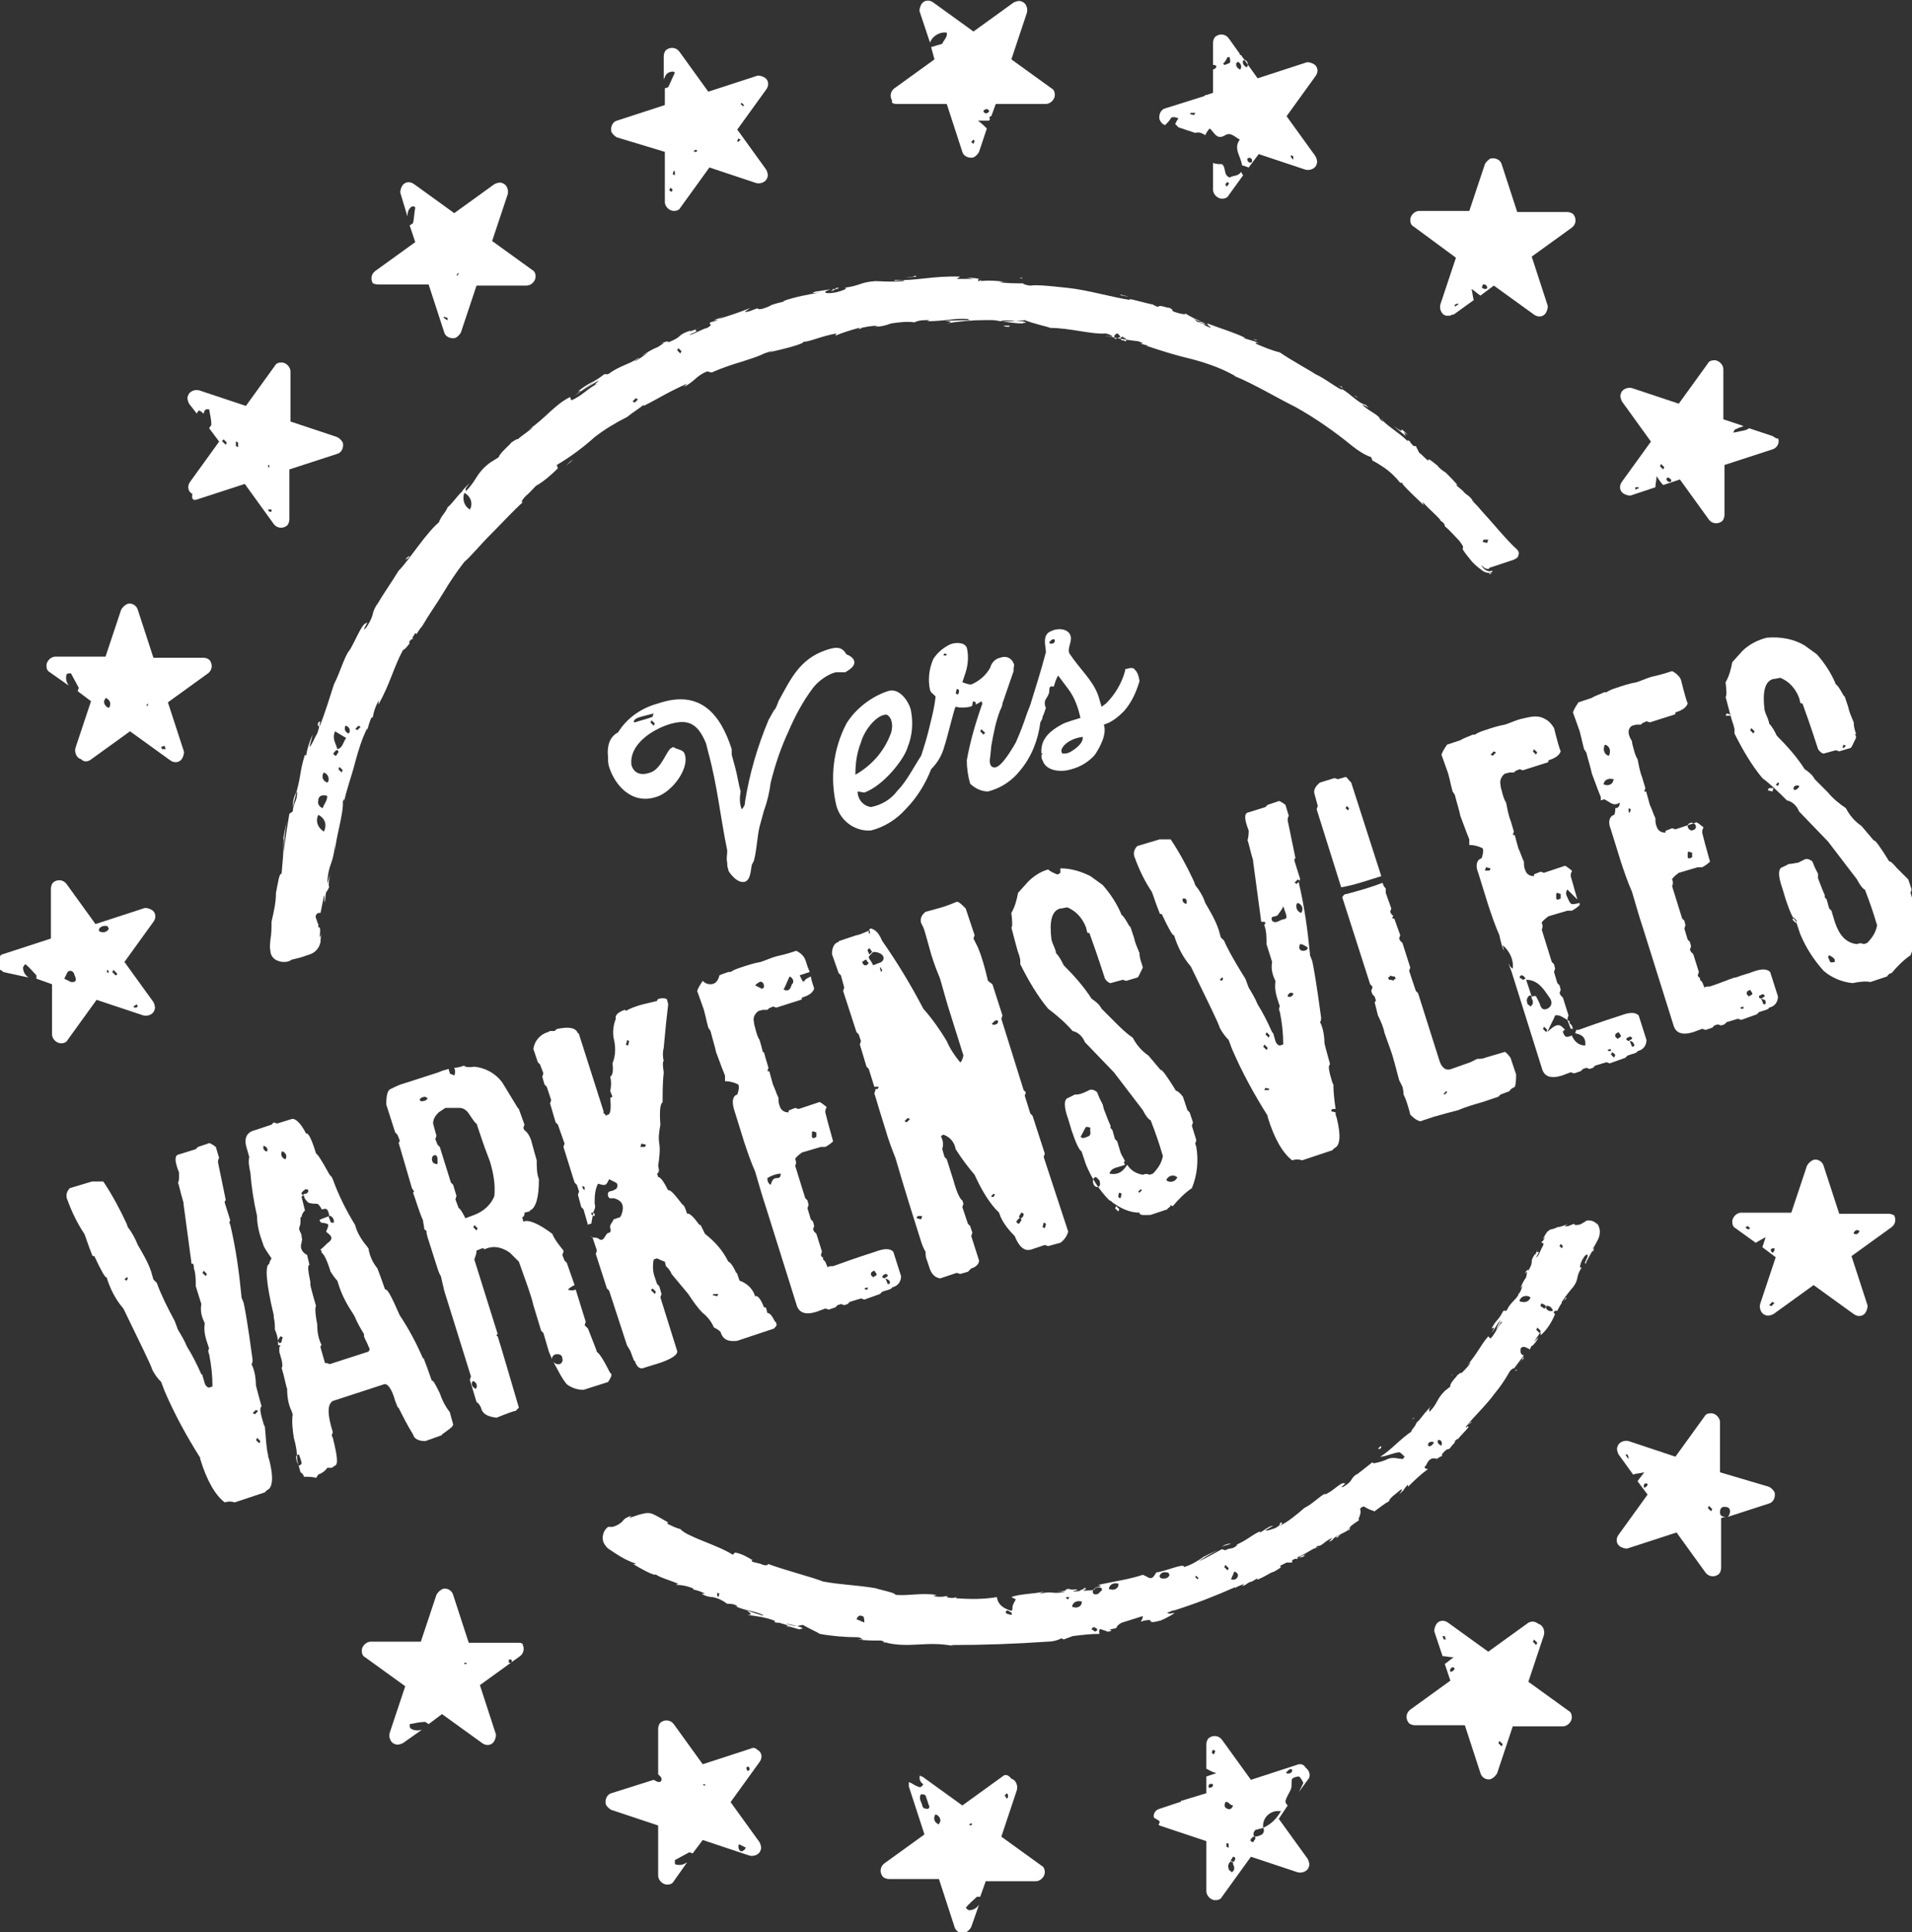 <?xml version="1.0" encoding="utf-8"?>
<!-- Generator: Adobe Illustrator 26.0.2, SVG Export Plug-In . SVG Version: 6.00 Build 0)  -->
<svg version="1.1" id="Vers_varkensvlees" xmlns="http://www.w3.org/2000/svg" xmlns:xlink="http://www.w3.org/1999/xlink" x="0px"
	 y="0px" width="171.6px" height="173.4px" viewBox="0 0 171.6 173.4" style="enable-background:new 0 0 171.6 173.4;"
	 xml:space="preserve">
<rect x="0" y="0" width="171.6" height="173.4" fill="#333333" stroke="none"/>
<style type="text/css">
	.st0{fill:#FFFFFF;}
</style>
<g id="Vers_varkensvlees_00000157291316712281151780000010047177470196806029_" transform="translate(-1282.831 -490.871)">
	<path id="Path_4785" class="st0" d="M1337.4,558.8c0,0.3,0,0.6,0.1,0.9c0.5,1.6,2,3.4,4.2,2.7c1.4-0.4,3-2.5,2.6-3.8
		c-0.1-0.4-0.4-0.4-0.9-0.6c-0.1-0.1-0.2-0.1-0.3,0c-0.4,0.1-0.9,1.9-1.9,2.2c-0.8,0.3-1.5,0.1-1.7-0.7c-0.2-1.8,1.8-3.1,3.3-3.6
		c1.6-0.5,2.6-0.3,3.4,1.7l0.2,0.8c0.8,2.9,1.1,5.9,1.7,8.8c0,0.4-0.1,0.7,0,1.1c0,0.2,0,0.4,0.1,0.6l0,0.1c0.1,0.2,0.8,1.2,1.5,1
		c0.5-0.2,0.5-1,0.6-1.5l0.2-0.4c0.3-1.2,0.3-2.5,0.6-3.4l0.3-1.1c0.3-0.8,0.5-1.7,0.6-2.5c0.4-1.6,0.9-3.1,1.6-4.6
		c0.6-1.4,1.3-2.7,2.2-3.9c0.4-0.5,0.9-0.9,1.5-1.2c0.2-0.1,0.5-0.2,0.6-0.2c0.2,0,0.6,0,0.8,0c0.3-0.2,0.9-0.5,0.8-1
		c-0.1-0.3-0.4-0.5-0.7-0.6c-0.4-0.7-0.9-0.7-1.8-0.4c-2.4,0.8-3.2,2.6-4.3,4.6c-0.1,0.3-0.3,0.8-0.4,0.8l-0.5,0.9
		c-1,2.4-1.7,4.8-2.1,7.3c0,0.3-0.1,0.5-0.3,0.7c-0.2-0.5-0.2-1-0.1-1.6c-0.2-0.7-0.3-1.5-0.5-2.2l-0.3-1.1c0-0.2,0-0.4,0-0.5
		c-1-3.1-2.8-5.4-6.6-4.1c-1.5,0.4-2.8,1.3-3.6,2.6C1337.5,557,1337.3,557.9,1337.4,558.8z M1341.5,556c-0.1-0.1-0.2-0.2-0.3-0.3
		c0,0,0.1-0.1,0.1-0.2l0.3,0.3L1341.5,556z M1341.5,554.9c-0.1,0.2-0.1,0.3-0.1,0.3c-0.5,0.2-1,0.3-1.6,0.5c0,0-0.1,0-0.1-0.1
		C1339.9,555.3,1339.9,555.3,1341.5,554.9L1341.5,554.9z"/>
	<path id="Path_4786" class="st0" d="M1360.4,562c1.7-0.6,3.6-3,3.9-4.1c0.4-1,0.5-2.1,0.3-3.2c-0.1-0.7-1-2.2-2.1-1.8
		c-1.5,0.5-2.9,1.6-3.7,2.9c-1.2,2.3-1.5,4.9-0.9,7.4c0.4,1.4,1.7,2.3,3.1,2.2c1.2-0.3,2.3-1,3.1-1.9c1-1,1.8-2.3,2.3-3.6
		c0.6-0.6,1-1.3,1.2-2.1c0.2-0.5,0.9-3.5,1-3.5c0.4,0.1,0.8,0.1,1.3,0c0.1,0,0.1-0.1,0.2-0.1c0,0,0,0,0,0c0-0.1,0-0.3,0.1-0.4
		l0.2,0.1l0,0.2c0.2-0.1,0.4-0.2,0.5-0.3l0.1,0.2c-0.6,1.7-1.1,3.4-1.4,5.1c0,0.7,0.1,1.4,0.3,2.1c0.4,0.4,1,0.7,1.6,0.7
		c1.2-0.3,2.2-1,2.9-1.9c1-1.2,1.6-2.7,1.8-4.3c0.1-0.2,0.2-0.3,0.2-0.5c0.1-0.2,0.2-0.5,0.3-0.8c-0.1-0.2-0.1-0.3-0.1-0.5
		c0-0.3,0.4-0.6,0.4-1s0.1-0.5,0.4-0.4c0.1-0.3,0.2-0.7,0.4-1l0.9,1.2c0.6,0.8,0.9,1.7,1.1,2.6c-0.3,0.1-1.4,0.4-1.7,0.6
		c-1.3,0.7-1.9,1.5-1.8,2.6l0.1,0c0,0,0,0.1-0.1,0.1c0,0,0,0,0,0c0,0.2,0,0.4,0.1,0.5c0.3,1,1.7,1.1,2.6,0.8
		c0.8-0.2,1.6-0.7,2.1-1.3c0.4-0.6,1.1-1.8,0.8-2.7c0.7-0.2,1.3-0.7,1.8-1.2c0.7-0.8,1.1-1.7,1.4-2.7c-0.1-0.8-0.4-1-0.4-1
		c-0.2-0.4-0.9,0-0.8-0.1c-0.1,0-0.1,0.1-0.1,0.2c-0.3,1.1-0.9,2.1-1.7,2.9l-0.4,0.3c-0.1-0.3-0.2-0.7-0.3-1
		c-0.5-1.4-1.6-2.3-2.6-3.8c-0.2-0.5,0.3-1.1,0.1-1.6c-0.2-0.6-1.1-0.7-1.7-0.4c-0.9,0.3-0.5,1.4-0.5,1.9c-0.5,1.9-1,3.4-1.3,4.4
		c-0.1,0.4-0.3,0.8-0.4,1.1c-0.3,0.9-0.6,1.7-1,2.6c-0.8,1.4-1.6,2.5-2.1,2.2c-0.2-0.1-0.3-0.4-0.2-0.9l0.1-1
		c0.2-1.1,0.4-2.2,0.8-3.2l0,0c0.1-0.2,0.2-0.4,0.2-0.6l1-2.9l0-0.2c0-0.2,0.1-0.3,0-0.5c-0.2-0.5-0.7-0.7-1.2-0.5
		c-0.5,0.1-0.8,0.5-0.9,0.9l0,0c-0.4,0.7-1,1.2-1.7,1.5c-0.3,0-0.5-0.1-0.8-0.2l0.2-0.6c0.3-0.8,0.4-1.7,0.2-2.5
		c-0.2-0.5-1-0.5-1.5-0.3c-0.6,0.3-1.1,0.7-1.5,1.3c-0.4,0.9-0.5,1.9-0.3,2.8c0.1,0.3,0.4,0.4,0.5,0.6c-0.1,0.9-0.3,1.7-0.5,2.5
		c-0.2,0.9-0.5,1.9-0.8,2.8c-0.6,0.9-1.3,2.3-2.1,3.1c-0.6,0.8-1.4,1.3-2.4,1.5c-0.7-0.1-1.2-0.7-1.2-1.4L1360.4,562z M1360.1,557.5
		c0.3-1.1,1.4-2.5,2.3-2.5c0.6,0.3,0.6,1.3,0.3,1.9c-0.6,1.5-1.7,2.7-3.1,3.5l0,0C1359.6,559.5,1359.7,558.5,1360.1,557.5
		L1360.1,557.5z M1378.8,558.4c-0.2,0.1-0.4,0.1-0.6,0.1c-0.4-0.3,0.3-1.3,1.8-1.5C1380.1,557.6,1379.2,558.2,1378.8,558.4
		L1378.8,558.4z M1377,548.5c0.1-0.1,0.1-0.1,0.2-0.2c0.2-0.1,0.3-0.1,0.3,0.1s-0.3,0.3-0.5,0.2C1377.1,548.6,1377,548.5,1377,548.5
		L1377,548.5z M1371.1,556.8c-0.1-0.1-0.2-0.2-0.3-0.3c0,0,0.1-0.1,0.1-0.2c0.1,0.1,0.2,0.2,0.3,0.3
		C1371.3,556.6,1371.2,556.7,1371.1,556.8L1371.1,556.8z M1368.9,552.8c0,0.1,0,0.3-0.1,0.4l-0.2-0.1l0.1-0.4
		C1368.8,552.7,1368.9,552.8,1368.9,552.8z M1367.6,549.5l0.2,0.1c0,0,0,0.1-0.1,0.1c-0.1,0-0.2,0-0.2,0L1367.6,549.5z"/>
	<path id="Path_4787" class="st0" d="M1303.5,600.4l-0.5-1.6c0-0.1,0-0.2,0.1-0.2c0,0,0,0,0,0l-0.7-3.4c0-0.1,0-0.3,0.1-0.4l-0.3-1
		c-0.4-0.3-0.6-0.4-0.7-0.3l-0.9,0.3l-0.2,0.2l-1.6,0.5c-0.3,0.1-0.3,0.6,0.1,1.6l0,0.1c0,0.5,0,0.7-0.1,0.8
		c0.1,0.2,0.2,0.8,0.5,1.8c0,0,0,0.1,0,0.1c0,0,0,0,0,0l0.7,5.2l0,0.1c0,0.1,0.1,0.1,0.2,0.1c0,0,0,0,0,0l0,0.2l0.1,0.1l-0.1,0
		c0.2,0.5,0.2,1.1,0.2,1.7l0.5,1.6c-0.1,0.6,0,1.1,0.3,1.7l0,0.1c-0.1,0.7,0.1,1.3,0.3,1.9l0.1,0.3c-0.1,0.1-0.1,0.3,0,0.5
		c0.2,1,0.3,1.9,0.3,2.9l-0.3,0.1c-0.1,0-0.3-0.1-0.4-0.4l-0.2-0.7c0,0,0-0.1-0.1-0.1c0,0,0,0,0,0c-0.4-0.9-0.8-1.7-1.3-2.5
		c-0.2-0.5-0.5-1-0.8-1.5l-0.3-0.8c-0.6-1.1-1.2-2.3-1.6-3.4c-0.1-0.1-0.2-0.2-0.3-0.3l-0.2-0.7c-0.3-0.9-0.8-1.7-1.2-2.4
		c-0.2-0.5-0.5-1.1-0.9-1.6l-0.1-0.3c-0.6-1.3-1.3-2.6-2.1-3.8l-1,0l-2,0.6c-0.3,0.3-0.4,0.7-0.2,1.1c0.4,1.1,0.9,2.1,1.5,3
		c0.1,0.2,0.3,0.9,0.7,1.9c0,0.1,0.1,0.1,0.2,0.1c0,0,0,0,0,0c0.6,1.3,1,2,1.1,1.9c0.3,1,0.8,2,1.5,2.8l0.1,0.2
		c1.5,3.1,2.4,4.9,2.5,5.3c0.2,0.4,0.5,0.8,0.8,1.1l0.3,0.8c0.9,2.1,2,4.1,3.2,6l0,0.1c0.6,2,1.4,3.3,2.2,3.9c0.3-0.1,0.6-0.1,0.9,0
		l2.7-0.9l0.2-0.2c0.5-0.2,0.6-1.1,0.2-2.7l-0.1-0.3c0,0,0-0.1,0-0.1c0,0,0,0,0,0c-0.2-0.8-0.2-1.7-0.3-2.6l-0.1-0.2
		c-0.3-1-0.4-1.5-0.2-1.6c0-0.1-0.2-0.7-0.5-1.9c0-0.6-0.1-1.2-0.3-1.7l-0.1-0.2c0.1-0.1,0.1-0.3,0.1-0.4c-0.4-3-0.7-4.7-0.8-5.1
		l-0.2-0.5c0,0,0-0.1,0-0.1c0,0,0,0,0,0c-0.2-2.1-0.5-4.3-1-6.4C1303.4,600.6,1303.4,600.5,1303.5,600.4z M1294.2,605.8l-0.2-0.1
		c0.1-0.1,0.1-0.1,0.2-0.2c0,0,0.1,0,0.1,0.1L1294.2,605.8z M1306.1,620.4c-0.1-0.1-0.2-0.2-0.3-0.3c0,0,0.1-0.1,0.1-0.2l0.3,0.3
		L1306.1,620.4z M1301.3,605.4c-0.1-0.1-0.2-0.2-0.3-0.3c0,0,0.1-0.1,0.1-0.2l0.3,0.3L1301.3,605.4z M1305.7,617.8
		c0,0-0.1-0.1-0.2-0.1l0.3-0.3l0.2,0.1C1305.9,617.6,1305.8,617.7,1305.7,617.8L1305.7,617.8z"/>
	<path id="Path_4788" class="st0" d="M1311.4,623.2c0.3-0.1,0.6-0.3,0.8-0.6l0.4,0l0.3-0.2c0.3-0.1,0.2-0.9-0.2-2.5l-0.1-0.2
		l0.1-0.3c-0.5-1.6-0.5-2.5,0-2.8l4.6-1.5c0.3-0.1,0.7,0.4,1,1.5l0.2,0.5c0,0,0,0.1,0.1,0.1c0,0,0,0,0,0c0.4,0.8,0.8,1.6,1.3,2.4
		c0.1,0.4,0.5,0.6,1.1,0.6l1.4-0.5c0,0,0.1,0,0.1-0.1c0,0,0,0,0,0c0.7-0.5,1-0.7,1-0.9l-0.3-1.1c-0.4-0.5-0.7-1.1-0.9-1.7
		c-0.4-0.8-0.6-1.2-0.7-1.1c-0.1-0.2-0.3-0.9-0.7-1.9c0-0.1-0.1-0.2-0.1-0.1c-0.6-1.4-1.3-2.7-2.1-3.9c-0.7-1.6-1.1-2.4-1.3-2.3
		c-0.1-0.2-0.3-0.9-0.7-1.9c-0.4-0.5-0.7-1.1-0.8-1.8c-0.5-0.6-1-1.3-1.2-2.1c-0.8-1.3-1.5-2.7-2-4.1l-0.1-0.2
		c-0.1-0.1-0.2-0.2-0.3-0.4c-0.6-1.1-1-1.7-1.1-1.7c-0.4-1.3-0.7-1.9-0.9-1.8c-0.5-1-1-1.4-1.3-1.3l-1.3,0.4l-0.3-0.1l-0.2,0.2
		l-1.5,0.5c-0.8,0.2-1,0.8-0.7,1.7l0.2,0.7c-0.1,0.5,0,0.9,0.1,1.4c0.1,1.3,0.3,2.6,0.6,3.9c0,0.8,0.2,1.6,0.5,2.4l0.1,0.3
		c0.2,0.4,0.5,0.8,0.7,1.1c-0.1,0.2-0.2,0.3-0.2,0.5c-0.4,0.1-0.3,1.7,0.4,4.6c0,0.1,0,0.2,0,0.2c0.1,0.4,0.1,0.7,0.1,1.1
		c0.2,0.4,0.3,0.9,0.3,1.4c0.1,0,0.1,0,0.2,0c0,0.1-0.1,0.1-0.1,0.2c0,0.1,0,0.3,0,0.4l0.2,0.7c0.1,0.4,0.1,0.7,0,0.7
		c0.3,1,0.4,1.7,0.5,1.9c0,0.7,0.1,1.4,0.4,2l0.1,0.3c-0.1,0.7,0,1.4,0.1,2.1c0.2,0.7,0.3,1.3,0.3,2l0.3,1.1
		c0.2,0.1,0.3,0.3,0.3,0.4c0.4,0,0.8,0,1.1,0.1L1311.4,623.2z M1312.5,600c0.2,0.1,0.3,0.3,0.3,0.5c0,0.1,0,0.1-0.1,0.1
		c-0.1,0-0.2,0-0.2-0.1c-0.1-0.2-0.1-0.3-0.2-0.5C1312.4,600,1312.4,600,1312.5,600z M1310.1,597.7c0,0,0.1,0,0.1-0.1
		c0.1,0,0.3,0,0.3,0.1c0,0.1,0,0.2-0.2,0.3c0,0-0.1,0-0.1,0c-0.1,0-0.3,0.3-0.3-0.1C1309.9,597.9,1310,597.8,1310.1,597.7z
		 M1308.2,594.2c0.2,0.1,0.4,0.3,0.3,0.6c0,0,0,0.1-0.1,0.1c-0.2-0.1-0.4-0.3-0.3-0.6C1308.1,594.3,1308.1,594.2,1308.2,594.2z
		 M1306.5,593.7C1306.5,593.6,1306.6,593.6,1306.5,593.7c0.3,0.1,0.4,0.3,0.3,0.5c0,0,0,0,0,0c0,0-0.1,0-0.1,0
		C1306.5,594.1,1306.4,593.9,1306.5,593.7C1306.5,593.7,1306.5,593.7,1306.5,593.7L1306.5,593.7z M1311.6,611.8c0-0.1,0-0.2,0.1-0.2
		c0,0,0,0,0,0c-0.3-0.6-0.4-1.2-0.4-1.9c-0.2-1-0.2-1.6-0.1-1.6c-0.4-1.4-0.6-2.1-0.5-2.1c-0.2-1-0.3-1.6-0.1-1.6
		c0-0.1-0.1-0.4-0.2-0.9c-0.4-0.2-0.7-0.6-0.5-1.1c0,0,0-0.1,0-0.1c0.1-0.2,0-0.3,0-0.5c0-0.3-0.3-0.5-0.2-0.8
		c0.1-0.2,0.1-0.4,0.1-0.7c0-0.1,0-0.1,0-0.2l0.1,0c0-0.2,0.1-0.4,0.3-0.6c-0.1-0.4-0.2-0.8-0.3-1.2c0-0.1,0.1-0.1,0.2-0.2
		c0,0.3,0.2,0.5,0.4,0.7c0.3,0.1,0.5,0.1,0.8,0.1c0.2,0.1,0.3,0.3,0.4,0.5c0,0,0.1,0,0.1,0c0.5-0.2,0.5,0.3,0.6,0.6
		c-0.3,0.1-0.5,0.2-0.8,0.3c0,0-0.1,0.1-0.1,0.1c0.1,0.1,0.1,0.2,0.2,0.2c0.7,0.1,0.7,0.1,0.4,0.8c0,0,0.1,0.1,0.1,0.1
		c0.4,0.3,0.5,0.5,0.2,0.8c-0.3,0.2-0.5,0.5-0.8,0.7l0.1,0.2l0,0.1c0.2,0.1,0.5,0.7,0.8,1.7c0.2,0.3,0.4,0.6,0.6,0.8l0.1,0.3
		c0.3,1,0.8,1.9,1.4,2.8l0.1,0.2c0.2,0.5,0.5,1,0.8,1.5l0,0.2c0.1,0.3,0.3,0.6,0.4,0.9l0.1,0.2c0,0.2-0.1,0.3-0.2,0.3l-3.4,1.1
		c-0.1-0.1-0.3-0.1-0.4-0.1L1311.6,611.8z M1307.8,611.1c0.1-0.1,0.1-0.2,0.2-0.3c0.1,0,0.2,0.1,0.2,0.1c0,0.1-0.1,0.2-0.1,0.4
		c-0.1,0.1-0.1,0.1-0.2,0.1C1307.8,611.2,1307.7,611.2,1307.8,611.1L1307.8,611.1z M1309.9,622.2c0,0.1-0.1,0.1-0.2,0.2
		c0,0-0.1,0-0.1-0.1c-0.1-0.2-0.2-0.4-0.2-0.7c0-0.1,0.1-0.1,0.2-0.2c0,0,0.1,0,0.1,0.1c0,0.1,0.1,0.2,0.1,0.3
		C1309.8,621.9,1309.9,622,1309.9,622.2z"/>
	<path id="Path_4789" class="st0" d="M1327.4,618.1c1-0.4,1.5-0.6,1.7-0.6c0.1-0.1,0.2-0.2,0.3-0.3c-0.8-2.7-1.4-4.8-1.9-6.4
		c-0.1,0-0.1-0.1-0.1-0.1c0,0,0-0.1,0.1-0.1l0,0l-2.1-6.7c0.1-0.3,0.2-0.5,0.2-0.8l0.5-0.2c0.1,0,0.2,0,0.2,0.1c0,0,0,0,0,0
		c0.8-0.4,1.6-0.2,2.3,0.3l0.8,0.8c0.6,1.7,1.1,3,1.3,3.9l0.7,2.3l0.2,0.2l0.5,1.7c0.1,0.2,0.2,0.5,0.3,0.7
		c-0.1-0.2,0.1-0.5,0.4-0.5s0.5,0.1,0.5,0.4c0.1,0.2-0.1,0.5-0.3,0.5c-0.2,0-0.3,0-0.5-0.2c0.4,0.7,0.7,1.4,1.2,2
		c0.4,0.3,0.9,0.5,1.5,0.5l2.2-0.7c0.2-0.3,0.3-0.5,0.3-0.6l0-0.1c0,0,0-0.1-0.1-0.1c0,0,0,0,0,0c-0.6-1.2-1-1.8-1.2-1.9
		c0-0.1-0.3-0.8-0.8-2.1c-0.1-0.1-0.2-0.2-0.3-0.3l0.1-0.3l-0.9-2.9c-0.2,0.1-0.5,0.1-0.7,0c0.2-0.2,0.4-0.3,0.6-0.4l-0.7-2
		l-0.2-0.2l-0.2-0.5l0.1-0.3l0-0.1c-0.4-0.5-0.8-1-1-1.5c-1.2-0.9-2.1-1.3-2.6-1.1l-0.1-0.4c0.1,0,0.2-0.1,0.2-0.3c0,0,0,0,0-0.1
		l0.4-0.1c0,0,0.1,0,0.1-0.1c0,0,0,0,0,0c0.5-0.2,0.8-1.1,0.8-2.8c-0.2-0.5-0.2-1.1-0.2-1.7l-0.2-0.7c-0.1-0.4-0.2-0.7-0.3-1.1
		c-0.1-0.3-0.3-0.7-0.6-0.9l-0.1-0.2l0.1-0.3l-0.5-1.4l-0.1-0.1l-1.4-2.3c-0.6-0.8-1.5-1.3-2.5-1.4c-0.6,0.1-0.9,0-0.9-0.1
		c-0.3,0.1-0.6,0.2-0.9,0.2c0.1,0.2,0.1,0.5,0,0.7c-0.1-0.1-0.3-0.1-0.4-0.2c0-0.1-0.1-0.3-0.1-0.4c-0.4,0.1-0.7,0.2-0.9,0.3l-3.1,1
		c-0.4,0.1-0.8,0.3-1.2,0.5c-0.3,0.1-0.4,0.6-0.4,1.4l0.8,2.5l0.2,0.2l0.2,0.5c0,0.1,0,0.2-0.1,0.2c0,0,0,0,0,0
		c0.2,0.7,0.6,2,1.2,4.1l0.2,0.3c0,0-0.1,0.1-0.1,0.1c0,0,0,0,0,0c0.3,0.8,0.5,1.6,0.9,2.5c0,0.2,0.1,0.5,0.1,0.7
		c0,0.1,0.1,0.2,0.2,0.2c0,0.3,0.1,0.6,0.2,0.9l0.7,2.2c0.1,0.3,0.2,0.7,0.4,1c0.1,0.4,0.2,0.9,0.3,1.3l2.4,7.7l-0.1,0.3l0.6,2
		c0.2,0.1,0.3,0.3,0.4,0.5C1326.1,617.7,1326.5,618,1327.4,618.1z M1325.6,601.3c-0.1-0.1-0.2-0.2-0.3-0.3c0,0,0.1-0.1,0.1-0.2
		l0.3,0.3L1325.6,601.3z M1322.8,590.3c0.4,0,0.8,0,1.3,0c0.3,0,0.6,0.2,0.8,0.5c0.4,0.6,0.6,0.9,0.7,0.9c0.4,1.2,0.7,2.1,0.9,2.6
		l0.3,0.8c0.3,1,0.5,2,0.4,3.1c-0.3,0.8-1,1.4-1.8,1.7l-0.8,0.3c-0.3-0.6-0.5-0.9-0.6-0.9l-0.3-0.8l0.1-0.3l-0.3-1l-0.2-0.2l-1-3.2
		l-0.2-0.2l-0.2-0.5l0.1-0.3l-0.3-1.1c0-0.4,0.2-0.7,0.5-1L1322.8,590.3z M1321.2,589.4c0,0.2-0.3,0.3-0.5,0.3c-0.1,0-0.1,0-0.2-0.1
		c0-0.2,0.3-0.3,0.5-0.3C1321.1,589.4,1321.2,589.4,1321.2,589.4L1321.2,589.4z M1321.7,594.6c0.3-0.2,0.4,0.1,0.4,0.3
		c0,0.1,0,0.3,0,0.4c0,0-0.1,0.1-0.2,0C1321.6,595.3,1321.5,594.8,1321.7,594.6L1321.7,594.6z M1325.3,614.8
		c0.2,0.1,0.4,0.3,0.3,0.6c0,0,0,0.1-0.1,0.1c-0.2-0.1-0.4-0.3-0.3-0.6C1325.2,614.9,1325.3,614.8,1325.3,614.8L1325.3,614.8z"/>
	<path id="Path_4790" class="st0" d="M1336.1,602L1336.1,602C1336.1,602,1336.1,601.9,1336.1,602L1336.1,602z"/>
	<path id="Path_4791" class="st0" d="M1339.4,612.1l0.3,0.8c0,0,0,0.1,0.1,0.1c0,0,0,0,0,0c0.2,0.6,0.5,0.8,0.9,0.6l1.3-0.4
		c1.2-0.4,1.7-0.8,1.6-1.1l-1.5-4.8l0.1-0.3l-0.2-0.7l-0.2-0.2l-0.2-0.6c-0.2-0.5-0.2-1.1-0.1-1.6l0.3-0.1c0.4,0.2,0.7,0.3,0.7,0.3
		l0.1,0.4c0.2,0.2,0.4,0.4,0.5,0.7l1.5,1.8c0.4,0.6,0.8,1.2,1.3,1.7c0.4,0.3,0.8,0.8,1,1.3c0.2,0.1,0.4,0.2,0.6,0.4
		c0.2,0.7,0.7,0.9,1.5,0.8l3.3-1.1c0.2-0.2,0.3-0.4,0.2-0.4l0-0.1c0,0,0-0.1-0.1-0.1c0,0,0,0,0,0c-0.3-0.6-0.5-0.8-0.7-0.8l-0.1-0.4
		c0-0.1-0.1-0.1-0.2-0.1c0,0,0,0,0,0c-0.3-0.8-0.6-1.1-0.8-1c-0.2-0.7-0.8-1.2-1.4-1.4l-0.2-0.6c0,0,0-0.1-0.1-0.1c0,0,0,0,0,0
		c-0.3-0.7-0.6-1-0.7-1c-0.5-1-1.2-1.8-2.1-2.5c-0.3-0.6-0.4-0.9-0.5-0.8c-0.5-0.7-0.9-1.1-1.1-1c-0.2-0.6-0.3-0.8-0.4-0.8
		c-0.7-0.9-1.1-1.4-1.3-1.3c-0.4-0.8-0.7-1.2-0.9-1.2l-0.1-0.3c0.2-0.1,0.2-0.3,0.1-0.7c0.1-0.7,0.2-1.4,0.1-2
		c-0.1-0.6,0-1.1,0.1-1.7c-0.1-1.3,0-1.9,0.2-2c0-0.9,0-1.8,0.1-2.7c-0.1-0.6-0.1-1,0-1c-0.1-0.4-0.1-0.8,0-1.2l0.2-2.1l0.2-1.8
		l-0.1-0.4c0-0.1-0.3-0.2-0.7-0.1c-0.1,0-0.2,0.1-0.2,0.2c-0.8,0.2-1.3,0.3-1.6,0.4c-0.3,0.1-0.7,0.2-1.2,0.5c0,0,0-0.1-0.1-0.1
		c0,0,0,0,0,0c-0.6,0.2-0.9,0.5-0.8,0.8c-0.2,0.5-0.3,1.1-0.2,1.7c0.2,0.8,0.2,1.6-0.1,2.3c0.1,0.7,0,1.1-0.2,1.2
		c0.1,0.4,0.1,0.8,0,1.3l0.2,0.5l-0.2,0.1c0.1,1,0,1.5-0.2,1.5l-0.2,0.1c-0.1-0.2-0.1-0.2-0.2-0.2l0-0.2l-2.2-6.9c0,0,0-0.1-0.1-0.1
		c0,0,0,0,0,0c-0.2-0.5-0.8-0.6-1.8-0.4c-0.1,0-0.2,0.1-0.3,0.2c-0.1,0-0.2,0-0.4,0l-0.2,0.1c-0.7,0.2-1.2,0.8-1.3,1.5l0.4,1.2
		l0.2,0.2l0.3,0.8l-0.1,0.3l0.2,0.7l0.2,0.2l0.4,1.2l-0.1,0.3l0.5,1.7l0.2,0.2l0.6,1.7l-0.1,0.3l1,3.2l0.2,0.2l0.2,0.6l-0.1,0.3
		l0.3,1.1l0.2,0.2l0.4,1.4c0.1-0.1,0.2-0.1,0.3-0.1c0-0.1,0.2-1.1,0.2-1.1c0.1-0.2,0.2-0.4,0.1-0.7c0-0.6,0-1.2,0.3-1.8
		c0.7,0.2,0.7,0.2,1-0.4c0.2,0.1,0.4,0.2,0.6,0.3c0.2,0.1,0.2,0.4,0,0.6c0,0,0,0,0,0c0,0-0.1,0-0.2,0.1c-0.2,0.1-0.6,0-0.5,0.5
		c0.1,0.3,0.3,0.2,0.5,0.2c0.8,0.2,1,0.7,0.7,1.5c0,0.1-0.1,0.1-0.1,0.2l-0.6,0.2c-0.1,0.3-0.4,0.5-0.3,0.8c0.1,0.2,0,0.4-0.1,0.4
		c-0.4,0-0.4,1-1,0.5c-0.2-0.1-0.5,0-0.7-0.2l0.2,0.1l0.4,1.2l-0.1,0.3l1,3.1l0.2,0.2l1.6,4.9L1339.4,612.1z M1346.9,607
		c0.1,0,0.3,0,0.4,0l-0.1,0.2l-0.4-0.1C1346.8,607.1,1346.8,607,1346.9,607L1346.9,607z M1339.1,584.2l0.2,0.1l-0.1,0.4
		c-0.1,0-0.2-0.1-0.2-0.1C1339.1,584.4,1339.1,584.3,1339.1,584.2L1339.1,584.2z M1340.4,593.5l0.4,0.1c0,0.1-0.1,0.2-0.1,0.2
		c-0.1,0-0.3,0-0.4,0L1340.4,593.5z M1335.1,597.3l0.2,0.1l0,0.3c0,0-0.1-0.1-0.1-0.1C1335.1,597.5,1335.1,597.4,1335.1,597.3
		L1335.1,597.3z M1336.2,600c0,0-0.1,0-0.1,0c-0.1-0.1-0.2-0.1-0.2-0.2c0-0.2,0.2-0.1,0.3,0C1336.2,599.9,1336.2,599.9,1336.2,600
		L1336.2,600z M1341.4,606.5l0.3,0.3l-0.1,0.2c-0.1-0.1-0.2-0.2-0.3-0.3C1341.2,606.7,1341.3,606.6,1341.4,606.5L1341.4,606.5z"/>
	<path id="Path_4792" class="st0" d="M1355.1,577c-0.1-0.3-0.4-0.6-0.8-0.8c-0.3,0.1-0.9,0.3-1.8,0.5c-0.4,0.1-0.8,0.3-1.4,0.5
		c-0.6,0.1-1.2,0.3-1.8,0.5c-0.3,0.1-0.6,0.2-0.9,0.4l-0.2,0c-0.3,0.1-0.6,0.2-0.8,0.3c-0.1,0.4-0.3,0.8-0.8,0.8
		c-0.3,0-0.5-0.1-0.7-0.3l0,0c-0.2,0.3-0.4,0.6-0.5,0.9l0.5,1.4c0.2,0.5,0.3,1.2,0.5,1.9l0.2,0.3c0.2,0.8,0.4,1.4,0.5,1.9l0.3,0.8
		c0.1,0.3,0.3,0.8,0.5,1.3c0,0.1,0,0.3,0,0.4l0,0.1c0.4,0,0.8,0.1,1.2,0.3c0.1,0.3,0,0.6-0.1,0.9c-0.4,0.1-0.5,0.6-0.3,1.3l0.9,2.9
		c0.3,0.9,0.6,1.8,1,2.7c0.3,1,0.6,2.1,1,3.3l2.7,8.6c0.2,0.8,0.8,1,1.8,0.7l0.8-0.3l0.3,0.1l0.6-0.2l0.2-0.2l0.3-0.1l0.3,0.1
		l0.3-0.1l0.2-0.2l1-0.3l0.3,0.1l1.4-0.5l0.2-0.2l0.3-0.1c0.4-0.1,0.6-0.2,0.6-0.3c0.5-0.1,0.8-0.5,0.8-1l-0.7-2.2
		c-0.3-0.3-0.8-0.3-1.6,0c-0.3,0.1-1.6,0.5-3.8,1.3c-0.2,0-0.4,0-0.5,0.1l-0.2-0.5l-0.2-0.2l0-0.2c0,0-0.1,0-0.1,0c0,0,0,0,0,0
		l-0.1-0.2l0.1-0.3l-0.5-1.6l-0.2-0.2l-0.1-0.2l0.1-0.3l-0.1-0.4l-0.2-0.2l-0.3-1l0.1-0.3l-0.1-0.4l-0.2-0.2l-0.9-2.9
		c0.1-0.2,0.1-0.4,0-0.6c0-0.1,0.2-0.3,0.6-0.6l1.7-0.5l0.4,0c0.2-0.1,0.5-0.3,0.7-0.5c-0.4-1.4-0.6-2.2-0.7-2.6
		c0-0.1,0-0.3,0.1-0.4l0-0.1c-0.4-0.3-0.6-0.5-0.7-0.4l-1.8,0.6l-0.3-0.1l-0.5,0.2c-0.1,0-0.1,0.1-0.1,0.2c0,0,0,0,0,0
		c-0.4,0-0.7-0.2-0.8-0.6c-0.1-0.2-0.1-0.5-0.1-0.7c-0.2-0.4-0.3-0.8-0.5-1.2l-0.3-1.1c0-0.1-0.1-0.1-0.2-0.1c0,0,0,0,0,0l0.1-0.3
		l-0.3-1c0-0.1-0.1-0.3-0.1-0.4c0,0,0,0-0.1,0c0,0,0,0,0,0c-0.1-0.4-0.2-0.8-0.3-1.1c-0.2-0.3-0.3-0.7-0.4-1.1
		c-0.1-0.3-0.1-0.5-0.1-0.5c-0.1-0.3,0-0.7,0.4-1l0.4-0.1c0.1,0,0.2,0,0.4,0c0.1-0.1,0.2-0.2,0.3-0.2l0.2-0.1l0.3,0.1l2.2-0.7
		c0.1,0,0.1-0.1,0.1-0.2c0,0,0,0,0,0c0.7-0.2,1-0.5,1.1-0.8c0-0.1-0.2-0.5-0.3-1.1c-0.2,0.1-0.4,0.2-0.5,0.3
		c-0.2,0.3-0.2,0.2-0.5-0.4c0.3-0.1,0.6-0.2,0.9-0.3C1355.2,577.4,1355.2,577.2,1355.1,577z M1352.5,596.6c-0.3,0-0.4,0.3-0.5,0.6
		c-0.2-0.1-0.3-0.3-0.3-0.6c0.3-0.2,0.8-0.4,1.2-0.4C1352.9,596.6,1352.7,596.6,1352.5,596.6L1352.5,596.6z M1362.7,605.9
		c0,0.1,0,0.2-0.1,0.2c0,0,0,0,0,0l-0.1,0l-0.2-0.5C1362.5,605.7,1362.6,605.7,1362.7,605.9L1362.7,605.9z M1362.1,605.3l0.2-0.1
		c0.1,0,0.1,0,0.2,0.1l0,0.1l-0.3,0.2l-0.2-0.1C1362,605.4,1362.1,605.4,1362.1,605.3L1362.1,605.3z M1361,605.2
		c0-0.1,0-0.1,0.1-0.2l0.2-0.1l0.2,0.3l0,0.1c-0.1,0.1-0.2,0.1-0.3,0.2l-0.2-0.2L1361,605.2z M1360.7,606.4L1360.7,606.4
		c0,0.1,0,0.2,0,0.2l-0.1,0c-0.1,0-0.1,0-0.2-0.1L1360.7,606.4z M1355.7,592.6c0-0.1,0-0.2,0.1-0.2l0.3,0.1l0,0.4l-0.2,0.1
		c-0.1,0-0.2,0-0.2-0.1c0,0,0,0,0,0L1355.7,592.6z M1351.2,579.6c-0.2-0.1-0.4-0.2-0.6-0.3c0.1-0.1,0.2-0.2,0.4-0.3
		c0.2-0.1,0.4,0.1,0.4,0.4C1351.4,579.5,1351.3,579.6,1351.2,579.6L1351.2,579.6z M1353.9,579.2c-0.1,0.3-0.2,0.7-0.7,0.5
		c0,0-0.1-0.1,0-0.1c0.2-0.4,0.3-0.7,0.5-1.1c0.2,0.1,0.4,0.3,0.3,0.6C1354,579.1,1354,579.1,1353.9,579.2L1353.9,579.2z"/>
	<path id="Path_4793" class="st0" d="M1370.2,575.1l0.1-0.3l-0.8-2.4c-0.4-0.4-0.6-0.6-0.8-0.6c-0.7,0.3-1.3,0.5-1.7,0.6l-1.1,0.3
		c-0.4,0.3-0.5,0.7-0.4,1l0.2,0.4c0.1,0.2,0.3,1,0.7,2.4c0.3,1,0.6,1.7,0.8,2.2c0.3,1,0.6,2.2,1,3.4l1.1,3.5
		c-0.1,0.4-0.2,0.6-0.3,0.6c-0.5-0.6-0.9-1.2-1.2-1.9c-0.6-1-1.3-2-2.1-2.9c-1.1-2.1-2.3-4.1-3.7-6.1c-0.3-0.7-0.6-1-1-1.1
		c-0.1,0-0.1,0.1-0.2,0.1l0.1,0.1l0,0.3c0,0-0.1-0.1-0.1-0.1c0-0.1,0-0.1,0-0.2c-0.5,0.2-0.9,0.4-1.1,0.4l-1.5,0.5
		c0,0-0.1,0-0.1,0.1c0,0,0,0,0,0c-0.4,0.1-0.6,0.5-0.6,1.1l0.6,1.7l0.2,0.2l0.3,1.1l-0.1,0.3l1.2,3.7l0.2,0.2l0.2,0.6l-0.1,0.3
		l0.6,2l0.2,0.2l0.5,1.6l0,0c0.1,0,0.3,0,0.4,0l-0.1,0.2l-0.2,0l0,0.1l-0.1,0.3l0.1,0.3c0.5,1.7,0.9,2.9,1.1,3.6
		c0.1,0.3,0.3,0.9,0.7,1.9c0.9,3.1,1.7,5.6,2.3,7.5c0.1,0.3,0.2,0.6,0.4,0.9c0,0.2,0,0.5,0.1,0.7l0.2,0.6c0.2,0.7,0.5,1,1,1.1
		l1.5-0.5l0.3,0.1l0.7-0.2c0.1-0.1,0.2-0.2,0.3-0.3c0.4-0.1,0.7-0.4,0.7-0.7l-0.7-2.2l0.1-0.3l-0.2-0.6l-0.2-0.2l-0.5-1.5l0.1-0.3
		l-0.1-0.3c-0.2-0.1-0.5-0.7-0.8-1.8l-0.6-1.9l-0.2-0.2l-0.2-0.7c0.1-0.4,0.1-0.7-0.1-1.1l0-0.1l0.2-0.1c0.6,0.2,1,0.7,1.1,1.3
		c0.5,0.8,1.1,1.6,1.7,2.3c0.5,1.1,1.1,2.2,1.9,3.1l0,0c0.1,0.1,0.2,0.2,0.3,0.3c0,0.1,0.1,0.2,0.1,0.3c0.3,0.7,0.8,1.3,1.3,1.8
		c0.4,1,0.9,1.4,1.5,1.2l1.2-0.4l0.3,0.1l1.1-0.3c0.3-0.2,0.6-0.6,0.7-1l-2.2-6.7l0.1-0.3l-1.1-3.4l-0.2-0.2l-0.5-1.6l0.1-0.3
		l-0.2-0.2l-2-6.4l0.1-0.3l-0.9-2.8l-0.4-0.3c-0.3-1.3-0.6-2.3-0.9-3L1370.2,575.1z M1365.5,600.3l-0.4-0.1c0-0.1,0.1-0.2,0.1-0.2
		c0.1,0,0.3,0,0.4,0L1365.5,600.3z M1364.2,591.6c0,0-0.1-0.1-0.2-0.1l0.3-0.3l0.2,0.1C1364.4,591.4,1364.3,591.5,1364.2,591.6
		L1364.2,591.6z M1360.7,576.2c0-0.1,0-0.1,0.1-0.2l0.1,0l0.2,0.3l-0.2,0.2c-0.1,0-0.1,0-0.1-0.1c0,0,0,0,0,0L1360.7,576.2z
		 M1360.6,577.5l-0.1,0c-0.1,0-0.1,0-0.2-0.1l-0.1-0.2l0.3-0.2l0.1,0c0,0.1,0.1,0.2,0.2,0.3L1360.6,577.5z M1362,577.9
		c0,0.1,0,0.1-0.1,0.2l-0.1-0.4l0.1,0C1361.9,577.8,1361.9,577.8,1362,577.9L1362,577.9z M1361.7,577.3l-0.5,0.2
		c-0.1-0.2-0.2-0.4-0.3-0.5l-0.1-0.2c0-0.1,0.1-0.2,0.4-0.5c0.5,0,0.8,0.2,0.9,0.4C1362.2,576.9,1362.1,577.2,1361.7,577.3
		L1361.7,577.3z M1371.9,598.3c0,0-0.1,0-0.1-0.1c0.1-0.1,0.1-0.1,0.2-0.2c0,0,0.1,0,0.1,0.1C1372.1,598.2,1372,598.3,1371.9,598.3
		L1371.9,598.3z M1374.5,600.4c-0.1,0.1-0.2,0.3-0.2,0.3c-0.4-0.1-0.2-0.3-0.1-0.4c0.1-0.1,0.1-0.1,0.2-0.1
		C1374.5,600.2,1374.5,600.4,1374.5,600.4L1374.5,600.4z M1374.6,600.1c-0.1,0.1-0.1,0.1-0.2,0.1c-0.1,0-0.1-0.1-0.1-0.2
		c0.1-0.1,0.1-0.2,0.2-0.3c0.1,0,0.2,0.1,0.2,0.1C1374.7,599.9,1374.7,600,1374.6,600.1L1374.6,600.1z M1376.6,601.1l-0.2-0.1
		l0.1-0.4c0.1,0,0.2,0.1,0.2,0.1C1376.7,600.9,1376.6,601,1376.6,601.1L1376.6,601.1z M1371.9,582.8c0,0-0.1-0.1,0-0.1
		c0.1-0.1,0.1-0.1,0.2-0.2c0.2-0.1,0.3-0.1,0.3,0.1S1372,582.9,1371.9,582.8L1371.9,582.8z"/>
	<path id="Path_4794" class="st0" d="M1386.1,599.9l1.5-0.5c0-0.1,0.1-0.1,0.2-0.2c0,0,0.1-0.1,0.1-0.2l0.1,0.1c0,0,0,0,0.1,0
		c0.5-0.6,1.1-1.2,1.7-1.6c0.5-1.2,0.6-2.5,0.4-3.7l-0.1-0.3l0.1-0.3l-0.4-1.3l0.1-0.3l-0.3-0.9l-0.2-0.2l-0.4-1.2
		c-0.3-0.4-0.6-0.6-0.6-0.5c-0.8-1.3-1.3-2-1.4-1.9l-1.1-1.3c-0.6-0.4-1.1-1-1.4-1.6c-0.6-0.4-1.1-0.9-1.6-1.4l-1.2-1.2
		c-0.2-0.4-0.6-0.7-0.9-0.9c-0.7-1.1-1.6-2.1-2.5-3c-0.2-0.4-0.4-0.8-0.7-1.1l0-0.1c-0.1-0.4-0.3-0.7-0.4-1.1
		c-0.2-1.6,0-2.6,0.8-2.8l0.1,0l0.5-0.1c0.8,0.3,1.4,1,1.7,1.8l0.1,0.4c0,0.1,0.1,0.1,0.2,0.1c0,0,0,0,0,0c0.8,2.2,1.2,3.5,1.4,4.1
		c0.2,0.3,0.4,0.4,0.5,0.4l1.1-0.3l0.3,0.1l1-0.3c0.1,0,0.2-0.3,0.5-0.9c-0.1-0.4-0.3-0.8-0.3-1.3c-0.2-0.5-0.4-0.9-0.5-1.4
		l-0.3-0.9c0,0,0-0.1-0.1-0.1c0,0,0,0,0,0c-0.4-0.7-0.6-1-0.7-1c-0.4-1-1-1.9-1.7-2.7l-1.1-0.8c-0.8-0.4-1.7-0.7-2.7-0.7
		c0,0,0,0.1,0,0.1c0,0.1,0,0.3,0,0.3c-0.1,0.1-0.3,0.2-0.4,0.1c-0.2-0.1-0.5-0.2-0.7-0.4c-0.7,0.2-1.3,0.6-1.8,1.1l-0.9,1
		c-0.1,0.6-0.3,1.3-0.6,1.8c0.1,0.8,0.1,1.3,0,1.3c0.3,1.1,0.5,2,0.7,2.5l0.1,0.4l0,0.4c0.7,1.4,1.5,2.8,2.5,4
		c0.8,0.6,1.6,1.3,2.2,2c0.5,0.1,0.9,0.5,1.1,1l2.6,2.7l2.6,3.4c0.3,0.6,0.6,0.9,0.7,0.9c0.5,1.3,0.8,2.2,1,2.9l0.1,0.3
		c-0.1,0.6-0.4,1.1-0.9,1.6l-0.3,0.1c-0.2-0.1-0.4-0.1-0.6,0c-0.6-0.1-1.1-0.4-1.4-0.9c-0.5,0.8-1,0.9-1.6,0.8
		c0.2-0.6,0.7-0.5,1.4-0.8c0-0.1-0.1-0.1-0.1-0.2c0,0,0-0.1,0.1-0.1c-0.1-0.3-0.3-0.5-0.4-0.8l-0.3-1l-0.2-0.2l-0.2-0.7
		c0-0.1-0.1-0.2-0.2-0.3l0-0.2c-0.1-0.2-0.3-0.7-0.6-1.5l-0.1-0.4c-0.1-0.2-0.2-0.4-0.3-0.6l-0.2-0.5c-0.2-0.2-0.5-0.3-0.7-0.2
		c-0.4,0.2-0.8,0.4-1.2,0.4l-0.1,0c-0.2,0.1-0.4,0.2-0.6,0.3c-0.4,0.1-0.4,0.8,0,1.9l0.3,1c0.4,1.2,0.7,1.8,0.9,1.9l0.4,1.2
		c0.5,1.2,1.2,2.3,2.1,3.2c0.1,0,0.2,0.1,0.3,0.2l0,0c0.7,0.5,1.5,0.9,2.4,0.9C1385.1,600,1385.6,599.9,1386.1,599.9z M1388.5,596.5
		c-0.1,0.3-0.4,0.5-0.8,0.4c-0.1,0-0.1-0.1-0.2-0.1c0.1-0.3,0.4-0.5,0.8-0.4C1388.3,596.4,1388.4,596.5,1388.5,596.5L1388.5,596.5z
		 M1385.2,597.6c0,0,0.1,0,0.1,0.1c-0.1,0.1-0.1,0.1-0.2,0.2c0,0-0.1,0-0.1-0.1C1385.1,597.7,1385.1,597.7,1385.2,597.6
		L1385.2,597.6z M1381.3,597.4c-0.3,0-0.5-0.5-0.3-0.8c0,0,0.1-0.1,0.2-0.1c0.1,0.1,0.2,0.2,0.3,0.3
		C1381.6,597.1,1381.6,597.4,1381.3,597.4L1381.3,597.4z M1380.6,592.8c-0.2,0.1-0.4,0.2-0.6,0.2c-0.1,0-0.1-0.1-0.2-0.1
		c0.2-0.3,0.3-0.6,0.5-0.9c0,0,0.3,0,0.4,0.1C1380.6,592.3,1380.8,592.6,1380.6,592.8L1380.6,592.8z M1383.2,599.6
		c-0.1-0.1-0.2-0.2-0.3-0.3c0,0,0.1-0.1,0.1-0.2c0.1,0.1,0.2,0.2,0.3,0.3C1383.3,599.4,1383.2,599.5,1383.2,599.6L1383.2,599.6z
		 M1383.4,598.4c-0.1,0-0.2-0.1-0.2-0.1c0-0.1,0-0.3,0.1-0.4l0.2,0.1L1383.4,598.4z"/>
	<path id="Path_4795" class="st0" d="M1392.7,575.3c-0.1-0.1-0.2-0.2-0.3-0.3l-0.2-0.7c-0.3-0.9-0.8-1.7-1.2-2.4
		c-0.2-0.6-0.5-1.1-0.9-1.6l-0.1-0.3c-0.6-1.3-1.3-2.6-2.1-3.8l-1,0l-2,0.6c-0.3,0.3-0.4,0.7-0.2,1.1c0.4,1.1,0.9,2.1,1.5,3
		c0.1,0.2,0.3,0.9,0.7,1.9c0,0.1,0.1,0.1,0.2,0.1c0,0,0,0,0,0c0.6,1.3,1,2,1.1,1.9c0.3,1,0.8,2,1.5,2.8l0.1,0.2
		c1.5,3.1,2.4,4.9,2.5,5.3c0.2,0.4,0.5,0.8,0.8,1.1l0.3,0.8c0.9,2.1,2,4.1,3.2,6l0,0.1c0.6,2,1.4,3.3,2.2,3.9c0.3-0.1,0.6-0.1,0.9,0
		l2.7-0.9l0.2-0.2c0.5-0.2,0.6-1.1,0.2-2.7l-0.1-0.3c0,0,0-0.1,0-0.1c0,0,0,0,0,0c0-0.1,0-0.1,0-0.2l0,0.1l-0.4-0.1
		c0-0.1,0.1-0.2,0.1-0.2c0.1,0,0.2,0,0.3,0c-0.1-0.7-0.2-1.5-0.2-2.2l-0.1-0.2c-0.3-1-0.4-1.5-0.2-1.6c0-0.1-0.2-0.7-0.5-1.9
		c0-0.6-0.1-1.2-0.3-1.7l-0.1-0.2c0.1-0.1,0.1-0.3,0.1-0.4c-0.4-3-0.7-4.7-0.8-5.1l-0.2-0.5c0,0,0-0.1,0-0.1c0,0,0,0,0,0
		c-0.2-2.1-0.5-4.3-1-6.4c0,0,0-0.1,0-0.1c-0.1,0.1-0.1,0.1-0.2,0.2c0,0-0.1-0.1-0.2-0.1l0.3-0.3l0.2,0.1c0-0.1,0-0.1,0-0.2
		l-0.5-1.6c0-0.1,0-0.2,0.1-0.2c0,0,0,0,0,0l-0.7-3.4c0-0.1,0-0.3,0.1-0.4l-0.3-1c-0.4-0.3-0.6-0.4-0.7-0.3l-0.9,0.3l-0.2,0.2
		l-1.6,0.5c-0.3,0.1-0.3,0.6,0.1,1.6l0,0.1c0,0.5-0.1,0.7-0.1,0.8c0.1,0.2,0.2,0.8,0.5,1.8c0,0,0,0.1,0,0.1c0,0,0,0,0,0l0.7,5.2
		l0,0.1c0,0.1,0.1,0.1,0.2,0.1c0,0,0,0,0,0v0c0.1,0,0.2,0,0.2,0.1c0,0.1-0.1,0.1-0.1,0.2l0,0l0,0c0,0,0,0,0,0
		c0.2,0.5,0.2,1.1,0.2,1.7l0.5,1.6c-0.1,0.6,0,1.1,0.3,1.7l0,0.1c-0.1,0.7,0.1,1.3,0.3,1.9l0.1,0.3c-0.1,0.1-0.1,0.3,0,0.5
		c0.2,1,0.3,1.9,0.3,2.9l-0.3,0.1c-0.1,0-0.3-0.1-0.4-0.4l-0.2-0.7c0,0-0.1-0.1-0.1-0.1c0,0,0,0,0,0c-0.4-0.9-0.8-1.7-1.3-2.5
		c-0.2-0.5-0.5-1-0.8-1.5l-0.3-0.8C1393.4,576.8,1392.8,575.6,1392.7,575.3z M1389.3,572C1389.3,572,1389.2,572,1389.3,572
		c-0.3-0.1-0.4-0.3-0.3-0.5c0,0,0,0,0,0c0,0,0.1,0,0.1,0C1389.3,571.5,1389.4,571.7,1389.3,572C1389.3,571.9,1389.3,572,1389.3,572
		L1389.3,572z M1392.5,578.9l-0.2-0.1c0.1-0.1,0.1-0.1,0.2-0.2c0,0,0.1,0,0.1,0.1L1392.5,578.9z M1396.7,588.7c-0.1,0-0.3,0-0.4,0
		l0.1-0.2l0.4,0.1C1396.7,588.6,1396.7,588.7,1396.7,588.7L1396.7,588.7z M1399.3,571.9c0.3,0.1,0.5,0.4,0.4,0.7
		c0,0.1-0.1,0.2-0.1,0.2c-0.3-0.1-0.5-0.4-0.4-0.8C1399.2,572,1399.3,571.9,1399.3,571.9L1399.3,571.9z M1399.5,575.6
		c0.3,0,0.5,0.2,0.7,0.3c0,0.2-0.2,0.3-0.4,0.3c0,0,0,0-0.1,0C1399.4,576.1,1399.4,575.9,1399.5,575.6L1399.5,575.6z M1397.5,573
		c0.2-0.3,0.4-0.5,0.5-0.8c0.4,1.1,0.4,1.1-0.1,1.2c-0.3,0.1-0.6,0.4-0.9,0.1C1396.8,573,1397.3,573.2,1397.5,573L1397.5,573z
		 M1398.4,580.2c0.1-0.2,0.3-0.3,0.4-0.2c0,0,0.1,0,0.1,0c0,0,0,0.1,0,0.1c-0.1,0.2-0.3,0.3-0.5,0.2c0,0-0.1,0-0.1,0
		C1398.5,580.3,1398.4,580.2,1398.4,580.2L1398.4,580.2z M1396.5,583.5c0.1,0.1,0.2,0.2,0.3,0.3c0,0-0.1,0.1-0.1,0.2
		c-0.1-0.1-0.2-0.2-0.3-0.3C1396.4,583.7,1396.5,583.6,1396.5,583.5L1396.5,583.5z M1396.3,584.6l0.3,0.3c0,0.1-0.1,0.2-0.1,0.2
		c-0.1-0.1-0.2-0.2-0.3-0.3C1396.2,584.8,1396.3,584.7,1396.3,584.6L1396.3,584.6z"/>
	<path id="Path_4796" class="st0" d="M1406.8,569.5l-2.7-8.4c-0.3-0.3-0.4-0.5-0.5-0.5l-0.7,0.2l-0.3-0.1l-1.3,0.4
		c-0.4,0.3-0.6,0.7-0.5,1l0.3,1.1l-0.1,0.3l2.2,7C1404.4,570.3,1405.5,569.9,1406.8,569.5C1406.7,569.5,1406.7,569.5,1406.8,569.5z
		 M1403.8,563.6l-0.2-0.2l0.1-0.2c0.1,0.1,0.1,0.1,0.2,0.2C1403.9,563.5,1403.8,563.6,1403.8,563.6L1403.8,563.6z"/>
	<path id="Path_4797" class="st0" d="M1410.3,591.5l1.2-0.4c0.7-0.2,1.4-0.4,2.2-0.6c0.7-0.3,1.4-0.5,2.1-0.7l1.5-0.5l0.2-0.2
		l0.8-0.3c0.1-0.2,0.3-0.3,0.5-0.4c0.1-0.4,0.1-0.8,0.1-1.1l-0.5-1.5c-0.3-0.4-0.5-0.6-0.6-0.5l-1.7,0.5c-0.2,0.1-0.5,0.1-0.7,0.1
		c-0.2,0.1-0.4,0.2-0.6,0.3l-1.7,0.6c-0.5,0.2-0.9-0.1-1.1-0.8l-1.9-6l-0.2-0.2l-0.6-1.8l0.1-0.3l-0.7-2.2l-0.2-0.2l-0.1-0.2
		l0.1-0.3l-0.5-1.4c0-0.1-0.1-0.1-0.2-0.1c0,0,0,0,0,0c0-0.1,0-0.2,0.1-0.2c0,0,0,0,0,0l-0.2-0.2l-0.1-0.2l0.1-0.3l-0.5-1.4
		c0-0.1,0-0.2,0-0.4c-0.1-0.1-0.2-0.2-0.2-0.3l-0.1-0.2l0,0c-1,0.4-2.1,0.7-3.2,1c-0.2,0-0.3,0.1-0.4,0.3l2.5,7.8l0.2,0.2l0,0.1
		l-0.1,0.3l0.1,0.3l0.2,0.2l0.1,0.3c0,0.1,0,0.2-0.1,0.2c0,0,0,0,0,0c0.1,0.4,0.2,0.8,0.3,1.2c0.3,0.6,0.5,1.1,0.6,1.6l0.5,1.4
		c0.3,0.8,0.5,1.7,0.8,2.8c0.1,0.2,0.2,0.4,0.3,0.6c0.1,0.4,0.1,0.6,0.1,0.7c0.3,0.6,0.4,1.1,0.5,1.4l0.1,0.4
		C1409.6,591.1,1409.9,591.4,1410.3,591.5z M1412.6,588.8c0,0,0.1,0,0.1,0.1c-0.1,0.1-0.1,0.1-0.2,0.2c0,0-0.1,0-0.1-0.1
		C1412.5,589,1412.5,588.9,1412.6,588.8z M1407.4,578.6c0.2-0.1,0.2-0.1,0.2-0.2c0.1,0.1,0.3,0.1,0.4,0.1l0.1,0.2
		c-0.2,0.1-0.2,0.1-0.2,0.2c-0.1-0.1-0.3-0.1-0.4-0.1L1407.4,578.6z"/>
	<path id="Path_4798" class="st0" d="M1419.3,555.4c-0.4,0.1-0.8,0.3-1.4,0.5c-0.6,0.1-1.2,0.3-1.8,0.5c-0.3,0.1-0.6,0.2-0.9,0.4
		l-0.2,0c-0.4,0.2-0.8,0.3-1.1,0.5l-1.2,0.4c-0.2,0.3-0.4,0.6-0.5,0.9l0.5,1.4c0.2,0.5,0.3,1.2,0.5,1.9l0.2,0.3
		c0.2,0.8,0.4,1.4,0.5,1.9l0.3,0.8c0.1,0.3,0.3,0.8,0.5,1.3c0,0.1,0,0.3,0,0.4l0,0.1c0.4,0,0.8,0.1,1.2,0.3c0.1,0.3,0,0.6-0.1,0.9
		c-0.4,0.1-0.6,0.6-0.3,1.3l0.9,2.9c0.3,0.9,0.6,1.8,1,2.7c0.1,0.5,0.2,0.9,0.4,1.4c0-0.2-0.1-0.4-0.1-0.5c0.6,0.5,1,1.3,0.9,2.1
		c-0.2-0.1-0.3-0.3-0.4-0.5c0.1,0.3,0.2,0.5,0.3,0.8l2.7,8.6c0.2,0.8,0.8,1,1.8,0.7l0.8-0.3l0.3,0.1l0.6-0.2l0.2-0.2l0.3-0.1
		l0.3,0.1l0.3-0.1l0.2-0.2l1-0.3l0.3,0.1l1.4-0.5l0.2-0.2l0.3-0.1c0.4-0.1,0.6-0.2,0.6-0.3c0.5-0.1,0.8-0.5,0.8-1l-0.7-2.2
		c-0.3-0.3-0.8-0.3-1.6,0c-0.3,0.1-1.6,0.5-3.8,1.3c-0.1,0-0.1,0-0.2,0l-0.1,0.3c0.5,0.1,1,0.3,0.9,1.1c-0.6,0-1-0.4-1.2-0.9
		c-0.5,0.2-0.6,0.2-0.8-0.3c0-0.1,0.1-0.2,0.2-0.2c-0.4-0.4-0.6-0.8-1.6,0.2c0.4-0.9,0.6-1.2,0.7-1.5c0.4-0.1,0.7,0.2,1.1,0.4
		l0.3,0.8c0.1,0,0.1,0,0.2,0l-0.1-0.3l-0.2-0.2l0-0.2c0,0-0.1,0-0.1,0c0,0,0,0,0,0l-0.1-0.2l0.1-0.3l-0.5-1.6l-0.2-0.2l-0.1-0.2
		l0.1-0.3l-0.1-0.4l-0.2-0.2l-0.3-1l0.1-0.3l-0.1-0.4l-0.2-0.2l-0.9-2.9c0.1-0.2,0.1-0.4,0-0.6c0-0.1,0.2-0.3,0.6-0.6l1.7-0.5l0.4,0
		c0.2-0.1,0.5-0.3,0.7-0.5l0-0.2c-0.8,0.2-0.8,0.2-1.1-0.5c-0.1-0.2-0.2-0.4,0-0.7c0.3,0.3,0.6,0.6,0.9,0.9c-0.3-1-0.5-1.8-0.6-2.1
		c0-0.1,0-0.3,0.1-0.4l0-0.1c-0.4-0.3-0.6-0.5-0.7-0.4l-1.8,0.6l-0.3-0.1l-0.5,0.2c-0.1,0-0.1,0.1-0.1,0.2c-0.4,0-0.7-0.2-0.8-0.6
		c-0.1-0.2-0.1-0.5-0.1-0.7c-0.2-0.4-0.3-0.8-0.5-1.2l-0.3-1.1c0-0.1-0.1-0.1-0.2-0.1c0,0,0,0,0,0l0.1-0.3l-0.3-1
		c-0.2-0.5-0.3-1.1-0.4-1.6c-0.2-0.3-0.3-0.7-0.4-1.1c-0.1-0.3-0.1-0.5-0.1-0.5c-0.1-0.4,0.1-0.8,0.4-1l0.4-0.1c0.1,0,0.2,0,0.4,0
		c0.1-0.1,0.2-0.2,0.3-0.2l0.2-0.1l0.3,0.1l2.2-0.7c0.1,0,0.1-0.1,0.1-0.2c0,0,0,0,0,0c0.7-0.2,1-0.5,1.1-0.8
		c-0.1-0.2-0.3-0.9-0.6-2.1c-0.2-0.3-0.4-0.6-0.8-0.8C1420.8,555,1420.2,555.2,1419.3,555.4z M1429.5,584.6c0,0.1,0,0.2-0.1,0.2
		c0,0,0,0,0,0l-0.1,0l-0.2-0.5C1429.3,584.3,1429.4,584.4,1429.5,584.6L1429.5,584.6z M1428.9,584l0.2-0.1c0.1,0,0.1,0,0.2,0.1
		l0,0.1l-0.3,0.2l-0.2-0.1C1428.8,584.1,1428.8,584,1428.9,584L1428.9,584z M1427.8,583.8c0-0.1,0-0.1,0.1-0.2l0.2-0.1l0.2,0.3
		l0,0.1c0,0-0.1,0.1-0.3,0.2l-0.2-0.2L1427.8,583.8z M1427.8,585.6c0,0-0.1,0.1-0.1,0.2c-0.1-0.1-0.2-0.2-0.3-0.3
		c0,0,0.1-0.1,0.1-0.2C1427.7,585.4,1427.8,585.5,1427.8,585.6L1427.8,585.6z M1427.4,585L1427.4,585c0,0.1,0,0.2,0,0.2l-0.1,0
		c-0.1,0-0.1,0-0.2-0.1L1427.4,585z M1416.2,568.7l0.4,0.1c0,0.1-0.1,0.2-0.1,0.2c-0.1,0-0.3,0-0.4,0L1416.2,568.7z M1419.7,578.7
		c0,0-0.1,0.1-0.2,0.1c-0.1-0.1-0.3-0.2-0.3-0.2c0.1-0.3,0.3-0.2,0.4-0.1C1419.7,578.6,1419.8,578.7,1419.7,578.7L1419.7,578.7z
		 M1420.4,580.9c0,0.1-0.1,0.2-0.2,0.3c-0.1-0.1-0.3-0.2-0.3-0.3c0-0.1-0.1-0.3,0-0.4c0-0.1,0.1-0.2,0.1-0.2
		c0.2-0.2,0.3-0.1,0.3,0.2C1420.4,580.6,1420.4,580.7,1420.4,580.9L1420.4,580.9z M1421.6,583.5c-0.1-0.1-0.2-0.2-0.3-0.3
		c0,0,0.1-0.1,0.1-0.2l0.3,0.3L1421.6,583.5z M1421.7,581.4c-0.5,0.2-0.6-0.2-0.7-0.5c-0.1-0.2-0.2-0.4-0.3-0.6
		c-0.1-0.1-0.3,0-0.4,0l-0.5-1.5c1.1,0,1.6,0.9,2.1,1.6C1422.2,580.8,1422.1,581.2,1421.7,581.4L1421.7,581.4z M1422.5,571.2
		c0-0.1,0-0.2,0.1-0.2c0,0,0,0,0,0l0.3,0.1l0,0.4l-0.2,0.1c-0.1,0-0.2,0-0.2-0.1c0,0,0,0,0,0L1422.5,571.2z M1416.8,558.7
		c0,0-0.1-0.1-0.2-0.1l0.3-0.3l0.2,0.1C1417,558.5,1416.9,558.6,1416.8,558.7L1416.8,558.7z M1420.7,558.6c-0.1-0.1-0.2-0.2-0.3-0.3
		c0,0,0.1-0.1,0.1-0.2c0.1,0.1,0.2,0.2,0.3,0.3C1420.8,558.4,1420.7,558.5,1420.7,558.6L1420.7,558.6z"/>
	<path id="Path_4799" class="st0" d="M1429.3,556l0.4-0.1c0.1,0,0.2,0,0.4,0c0.1-0.1,0.2-0.2,0.3-0.2l0.2-0.1l0.3,0.1l2.2-0.7
		c0.1,0,0.1-0.1,0.1-0.2c0,0,0,0,0,0c0.7-0.2,1-0.5,1.1-0.8c-0.1-0.2-0.3-0.9-0.6-2.1c-0.1-0.3-0.4-0.6-0.8-0.8
		c-0.3,0.1-0.9,0.3-1.8,0.5c-0.4,0.1-0.8,0.3-1.4,0.5c-0.6,0.1-1.2,0.3-1.8,0.5c-0.3,0.1-0.6,0.2-0.9,0.4l-0.2,0
		c-0.4,0.2-0.8,0.3-1.1,0.5l-1.2,0.4c-0.2,0.3-0.4,0.6-0.5,0.9l0.5,1.4c0.2,0.5,0.3,1.2,0.5,1.9l0.2,0.3c0.2,0.8,0.4,1.4,0.5,1.9
		l0.3,0.8c0.1,0.3,0.3,0.8,0.5,1.3c0,0.1,0,0.2,0,0.3l0.3-0.1c0.5,0.2,0.8,0.7,1.4,0.3c0,0.4-0.2,0.5-0.4,0.5c0,0.2,0,0.4-0.1,0.6
		c-0.4,0.1-0.6,0.6-0.3,1.3l0.9,2.9c0.3,0.9,0.6,1.8,1,2.7c0.3,1,0.6,2.1,1,3.3l2.7,8.6c0.2,0.8,0.8,1,1.8,0.7l0.8-0.3l0.3,0.1
		l0.6-0.2l0.2-0.2l0.3-0.1l0.3,0.1l0.3-0.1l0.2-0.2l1-0.3l0.3,0.1l1.4-0.5l0.2-0.2l0.3-0.1c0.4-0.1,0.6-0.2,0.6-0.3
		c0.5-0.1,0.8-0.5,0.8-1l-0.7-2.2c-0.3-0.3-0.8-0.3-1.6,0c-0.2,0.1-0.7,0.2-1.5,0.5v0c0,0-0.1,0-0.1,0l0,0c-0.6,0.2-1.3,0.5-2.2,0.8
		c-0.2,0-0.4,0-0.5,0.1l-0.2-0.5l-0.2-0.2l0-0.2c0,0-0.1,0-0.1,0c0,0,0,0,0,0l-0.1-0.2l0.1-0.3l-0.5-1.6l-0.2-0.2l-0.1-0.2l0.1-0.3
		l-0.1-0.4l-0.2-0.2l-0.3-1l0.1-0.3l-0.1-0.4l-0.2-0.2l-0.9-2.9c0.1-0.2,0.1-0.4,0-0.6c0-0.1,0.2-0.3,0.6-0.6l1.7-0.5l0.4,0
		c0.2-0.1,0.5-0.3,0.7-0.5c-0.4-1.4-0.6-2.2-0.7-2.6c0-0.1,0-0.3,0.1-0.4l0-0.1c-0.4-0.3-0.6-0.5-0.7-0.4l-1.8,0.6l-0.3-0.1
		l-0.5,0.2c-0.1,0-0.1,0.1-0.1,0.2c-0.4,0-0.7-0.2-0.8-0.6c-0.1-0.2-0.1-0.5-0.1-0.7c-0.2-0.4-0.3-0.8-0.5-1.2l-0.3-1.1
		c0-0.1-0.1-0.1-0.2-0.1c0,0,0,0,0,0l0.1-0.3l-0.3-1c-0.2-0.5-0.3-1.1-0.4-1.6c-0.2-0.3-0.3-0.7-0.4-1.1c-0.1-0.3-0.1-0.5-0.1-0.5
		C1428.8,556.6,1429,556.2,1429.3,556z M1427.6,561c-0.1,0.3-0.5,0.4-0.7,0.3c0,0,0,0-0.1,0c0,0-0.1-0.1,0-0.2
		c0.1-0.3,0.5-0.4,0.8-0.3c0,0,0,0,0.1,0C1427.6,560.9,1427.6,561,1427.6,561L1427.6,561z M1426.9,557.7c0.3,0.1,0.5,0.4,0.4,0.8
		c0,0.1-0.1,0.2-0.1,0.2c-0.3-0.1-0.5-0.4-0.4-0.8C1426.8,557.8,1426.8,557.8,1426.9,557.7L1426.9,557.7z M1429.1,563.8
		c0,0-0.1,0-0.1-0.1c0-0.1,0-0.2,0-0.3l0.2,0.1L1429.1,563.8z M1441.3,580.8c0,0.1,0,0.2-0.1,0.2c0,0,0,0,0,0l-0.1,0l-0.2-0.5
		C1441.2,580.6,1441.3,580.6,1441.3,580.8L1441.3,580.8z M1440.8,580.2l0.2-0.1c0.1,0,0.1,0,0.2,0.1l0,0.1l-0.3,0.2l-0.2-0.1
		C1440.7,580.3,1440.7,580.2,1440.8,580.2L1440.8,580.2z M1439.6,580c0-0.1,0-0.1,0.1-0.2l0.2-0.1l0.2,0.3l0,0.1
		c-0.1,0.1-0.2,0.1-0.3,0.2l-0.2-0.2L1439.6,580z M1439.3,581.2L1439.3,581.2c0,0.1,0,0.2,0,0.2l-0.1,0c-0.1,0-0.1,0-0.2-0.1
		L1439.3,581.2z M1434.6,564.7c0.2,0,0.3,0.1,0.4,0.2c0,0,0,0,0,0c0.1,0.3,0,0.4-0.3,0.5c-0.2,0-0.3-0.1-0.4-0.3c0,0,0,0,0,0
		C1434.3,564.9,1434.3,564.8,1434.6,564.7L1434.6,564.7z M1434.3,567.5c0-0.1,0-0.2,0.1-0.2c0,0,0,0,0,0l0.3,0.1l0,0.4l-0.2,0.1
		c-0.1,0-0.2,0-0.2-0.1c0,0,0,0,0,0L1434.3,567.5z"/>
	<path id="Path_4800" class="st0" d="M1453,568.7c-0.3-0.4-0.6-0.6-0.6-0.5c-0.8-1.3-1.3-2-1.4-1.9l-1.1-1.3c-0.6-0.4-1.1-1-1.4-1.6
		c-0.6-0.4-1.2-0.9-1.6-1.4l-1.2-1.2c-0.2-0.4-0.6-0.7-0.9-0.9c-0.7-1.1-1.6-2.1-2.5-3c-0.2-0.4-0.4-0.8-0.7-1.1l0-0.1
		c-0.1-0.4-0.3-0.7-0.4-1.1c-0.2-1.6,0-2.6,0.8-2.8l0.1,0l0.5-0.1c0.8,0.3,1.4,1,1.7,1.8l0.1,0.4c0,0.1,0.1,0.1,0.2,0.1c0,0,0,0,0,0
		c0.8,2.2,1.2,3.5,1.4,4.1c0.2,0.3,0.4,0.4,0.5,0.4l1.1-0.3l0.3,0.1l1-0.3c0.1,0,0.2-0.3,0.5-0.9c0-0.1,0-0.1,0-0.2l-0.1-0.1
		c0,0,0.1,0,0.1-0.1c-0.1-0.3-0.2-0.6-0.2-1c-0.2-0.5-0.4-0.9-0.5-1.4l-0.3-0.9c0,0-0.1-0.1-0.1-0.1c0,0,0,0,0,0
		c-0.4-0.7-0.6-1-0.7-1c-0.4-1-1-1.9-1.7-2.7l-1.1-0.8c-1-0.6-2.2-0.8-3.4-0.7c-0.8,0.2-1.6,0.6-2.2,1.2l-0.9,1
		c-0.1,0.6-0.3,1.3-0.6,1.8c0.1,0.8,0.1,1.3,0,1.3c0.3,1.1,0.5,2,0.7,2.5l0.1,0.4l0,0.4c0.7,1.4,1.5,2.8,2.5,4
		c0.8,0.6,1.5,1.3,2.2,2c0.5,0.1,0.9,0.5,1.1,1l2.6,2.7l2.6,3.4c0.3,0.6,0.6,0.9,0.7,0.9c0.5,1.3,0.8,2.2,1,2.9l0.1,0.3
		c-0.1,0.6-0.4,1.1-0.9,1.6l-0.3,0.1c-0.2-0.1-0.4-0.1-0.6,0c-1-0.1-1.6-0.8-2-2l-0.3-1l-0.2-0.2l-0.2-0.7c0-0.1-0.1-0.2-0.2-0.3
		l0-0.2c-0.1-0.2-0.3-0.7-0.6-1.5l0-0.4c-0.1-0.2-0.2-0.4-0.3-0.6l-0.2-0.5c-0.2-0.2-0.5-0.3-0.7-0.2c-0.2,0.1-0.4,0.2-0.6,0.3
		c-0.2,0-0.5,0.1-0.7,0.1l-0.1,0c-0.2,0.1-0.4,0.2-0.6,0.3c-0.4,0.1-0.4,0.8,0,1.9l0.3,1c0.4,1.2,0.7,1.8,0.9,1.9l0.4,1.2
		c0.5,1.2,1.2,2.3,2.1,3.3c0.7,0.6,1.6,1,2.6,1.1c0.5-0.1,1.1-0.2,1.6-0.1l1.5-0.5c0.1-0.2,0.3-0.3,0.4-0.3c0.5-0.6,1.1-1.2,1.7-1.6
		c0.5-1.2,0.6-2.5,0.4-3.7l-0.1-0.3l0.1-0.3l-0.4-1.3l0.1-0.3l-0.3-0.9l-0.2-0.2L1453,568.7z M1448.3,557.7l0.2,0.1
		c-0.1,0.1-0.1,0.1-0.2,0.2c0,0-0.1,0-0.1-0.1L1448.3,557.7z M1438.1,555.1c-0.1,0-0.3,0-0.4,0l0.1-0.2l0.4,0.1
		C1438.2,554.9,1438.2,555.1,1438.1,555.1L1438.1,555.1z M1440,556.2l0.3,0.3l-0.1,0.2c-0.1-0.1-0.2-0.2-0.3-0.3
		C1439.9,556.4,1440,556.3,1440,556.2L1440,556.2z M1441.9,561.9l-0.4-0.1c0-0.1,0.1-0.2,0.1-0.2c0.1,0,0.3,0,0.4,0L1441.9,561.9z
		 M1442.4,561.4l-0.2-0.1c0.1-0.1,0.1-0.1,0.2-0.2c0,0,0.1,0,0.1,0.1L1442.4,561.4z M1444.3,561.5c-0.1,0.1-0.1,0.1-0.2,0.2
		c-0.2,0.1-0.3,0.1-0.3-0.1s0.3-0.3,0.5-0.2C1444.3,561.4,1444.3,561.5,1444.3,561.5L1444.3,561.5z M1444,573.7
		c-0.1-0.1-0.2-0.2-0.3-0.3c0,0,0.1-0.1,0.1-0.2l0.3,0.3L1444,573.7z M1447.5,577.2c-0.1,0-0.3,0.1-0.4,0s-0.1-0.3-0.2-0.4
		c0,0,0-0.1,0.1-0.2c0.2,0.1,0.4,0.2,0.5,0.4C1447.5,577.1,1447.5,577.2,1447.5,577.2L1447.5,577.2z"/>
	<path id="Path_4801" class="st0" d="M1342.5,504.5l0,4.5c0,0.4,0.4,0.8,0.8,0.8c0.3,0,0.5-0.1,0.6-0.3l2.6-3.6l4.2,1.4
		c0.4,0.1,0.9-0.1,1-0.5c0.1-0.2,0-0.5-0.1-0.7l-2.6-3.6l2.6-3.6c0.3-0.4,0.2-0.9-0.2-1.1c-0.2-0.1-0.5-0.2-0.7-0.1l-4.3,1.4
		l-2.6-3.6c-0.3-0.4-0.8-0.4-1.1-0.2c-0.2,0.1-0.3,0.4-0.3,0.6l0,2.1c0.2-0.5,0.3-0.6,0.7-0.7c0,0,0.1,0,0.2,0c0,0,0.1,0.1,0.1,0.1
		c-0.2,0.4-0.4,0.9-0.6,1.3l-0.3,0.1l0,1.5l-4.3,1.4c-0.4,0.1-0.6,0.6-0.5,1c0.1,0.2,0.3,0.4,0.5,0.5L1342.5,504.5z M1343.1,508.1
		c-0.1-0.1-0.2-0.1-0.2-0.2c0,0,0.1-0.1,0.1-0.2l0.2,0.2L1343.1,508.1z M1349.4,500.1c0.1,0.1,0.1,0.1,0.2,0.2c0,0,0,0.1-0.1,0.1
		l-0.2-0.2L1349.4,500.1z M1349.1,503.3l0.2,0.1c-0.1,0.1-0.1,0.1-0.2,0.2c0,0-0.1,0-0.1-0.1L1349.1,503.3z M1345.3,504.3l0.1,0.1
		c0,0.1-0.1,0.1-0.2,0.1c0,0-0.1,0-0.1-0.1L1345.3,504.3z M1343.3,506.2c0,0,0.1,0,0.1,0.1c0,0.1,0,0.2,0,0.3l-0.2-0.1L1343.3,506.2
		z"/>
	<path id="Path_4802" class="st0" d="M1399.6,649.2L1399.6,649.2c0,0-0.1,0-0.1,0c0,0-0.1,0-0.1,0l-4.3,1.4l-2.6-3.6
		c-0.3-0.4-0.8-0.4-1.1-0.2c-0.2,0.1-0.3,0.4-0.3,0.6l0,2.2c0.2,0.1,0.5,0.3,0.9,0.4c-0.3,0.1-0.6,0.2-0.9,0.3l0,1.5l-2.3,0.7
		c0,0,0,0,0,0.1c0,0-0.1,0-0.1,0c0,0,0,0,0,0l-1.8,0.6c-0.4,0.1-0.6,0.5-0.5,0.8l0.5,0.3c0,0.2,0,0.2-0.1,0.3c0,0,0.1,0.1,0.1,0.1
		l4.2,1.4l0,4.5c0,0.4,0.4,0.8,0.8,0.8c0.3,0,0.5-0.1,0.6-0.3l2.6-3.6l4.2,1.4c0.4,0.1,0.9-0.1,1-0.5c0.1-0.2,0-0.5-0.1-0.7
		l-2.6-3.6l0.8-1.2c-0.1-0.1-0.2-0.2-0.2-0.4c0.1-0.4,0.4-0.8,0.5-1.1c0.1-0.3,0-0.7,0.1-0.9c0.1-0.1,0.4-0.2,0.6-0.2
		c0.1,0,0.4,0.5,0.4,0.6l-0.4,0.8l0.8-1.1c0.3-0.3,0.2-0.8-0.2-1.1C1399.9,649.3,1399.7,649.2,1399.6,649.2z M1391.7,647.9l0.2,0.1
		l-0.1,0.3c-0.1,0-0.2-0.1-0.2-0.1C1391.6,648.1,1391.6,648,1391.7,647.9L1391.7,647.9z M1391.7,651
		C1391.7,651,1391.7,651.1,1391.7,651c0,0.3-0.2,0.3-0.3,0.3c0,0,0,0-0.1,0c0,0,0-0.1,0-0.1C1391.3,651,1391.4,650.9,1391.7,651
		C1391.6,651,1391.6,651,1391.7,651L1391.7,651z M1393.1,656.4c0,0.1,0,0.2,0,0.3l-0.2-0.1l0-0.3
		C1393.1,656.3,1393.1,656.3,1393.1,656.4L1393.1,656.4z M1393.6,658.6c0,0.1-0.1,0.2-0.2,0.3c-0.1-0.1-0.3-0.2-0.3-0.3
		c0-0.1-0.1-0.3,0-0.4c0-0.1,0.1-0.2,0.1-0.2c0.2-0.2,0.3-0.1,0.3,0.2C1393.6,658.3,1393.6,658.5,1393.6,658.6L1393.6,658.6z
		 M1393.6,657.9c-0.1,0.1-0.1,0.1-0.2,0.1c-0.1-0.1-0.1-0.1-0.1-0.2c0.1-0.1,0.1-0.2,0.2-0.3c0.1,0,0.2,0.1,0.2,0.1
		C1393.7,657.6,1393.7,657.8,1393.6,657.9L1393.6,657.9z M1393,653.2c-0.3-0.1-0.3-0.3-0.2-0.6c0.3-0.1,0.4,0.3,0.7,0.3
		C1393.4,653.2,1393.2,653.3,1393,653.2L1393,653.2z M1395.5,655.9c-0.1,0.1-0.2,0.3-0.2,0.3c-0.4-0.1-0.2-0.3-0.1-0.4
		c0.1-0.1,0.1-0.1,0.2-0.1C1395.5,655.7,1395.5,655.8,1395.5,655.9L1395.5,655.9z M1396.2,654.9L1396.2,654.9
		c0.1,0.2,0.1,0.4-0.1,0.6c0,0,0,0,0,0c-0.2,0.1-0.4,0.2-0.7,0.2c-0.1-0.2-0.1-0.4,0.1-0.6c0,0,0,0,0,0
		C1395.8,655,1396,655,1396.2,654.9c-0.1-0.7,0.4-1.4,1.2-1.5c0.1,0,0.3,0,0.4,0C1397.4,654.1,1396.9,654.6,1396.2,654.9
		L1396.2,654.9z M1398.3,650c0,0-0.1-0.1,0-0.1c0.1-0.1,0.1-0.1,0.2-0.2c0.2-0.1,0.3-0.1,0.3,0.1S1398.4,650.1,1398.3,650
		L1398.3,650z"/>
	<path id="Path_4803" class="st0" d="M1316.8,516.4l4.5,0l1.4,4.3c0.1,0.4,0.6,0.6,1,0.5c0.2-0.1,0.4-0.3,0.5-0.5l1.4-4.2l4.5,0
		c0.4,0,0.8-0.4,0.8-0.8c0-0.3-0.1-0.5-0.3-0.6l-3.6-2.6l1.4-4.2c0.1-0.4-0.1-0.9-0.5-1c-0.2-0.1-0.5,0-0.7,0.1l-3.6,2.6l-3.6-2.6
		c-0.4-0.3-0.9-0.2-1.1,0.2c-0.1,0.2-0.2,0.5-0.1,0.7l0.6,2c0-0.4,0.1-0.7,0.4-0.9c0,0,0.1,0,0.2,0c0,0,0.1,0.1,0.1,0.1
		c-0.1,0.5-0.1,1-0.2,1.4l-0.3,0.2l0.5,1.5l-3.6,2.6c-0.4,0.3-0.4,0.8-0.2,1.1C1316.3,516.3,1316.5,516.4,1316.8,516.4z
		 M1323.9,515.4l0.1,0c0,0.1-0.1,0.1-0.1,0.2c0,0-0.1,0-0.1,0L1323.9,515.4z M1322.7,519.3l0.3,0.1l0,0.2c-0.1,0-0.2-0.1-0.3-0.2
		C1322.6,519.5,1322.6,519.4,1322.7,519.3L1322.7,519.3z"/>
	<path id="Path_4804" class="st0" d="M1420,636.5l-3.6,2.6l-3.6-2.6c-0.4-0.3-0.9-0.2-1.1,0.2c-0.1,0.2-0.2,0.5-0.1,0.7l0.7,2.1
		c0.3,0,0.6,0.1,1,0.1c-0.3,0.2-0.5,0.4-0.8,0.6l0.5,1.5l-3.6,2.6c-0.4,0.3-0.4,0.8-0.2,1.1c0.1,0.2,0.4,0.3,0.6,0.3l4.5,0l1.4,4.3
		c0.1,0.4,0.6,0.7,1,0.5c0.2-0.1,0.4-0.3,0.5-0.5l1.4-4.2l4.5,0c0.4,0,0.8-0.4,0.8-0.8c0-0.3-0.1-0.5-0.3-0.6l-3.6-2.6l1.4-4.2
		c0.1-0.4-0.1-0.9-0.5-1C1420.5,636.3,1420.2,636.4,1420,636.5z M1412.6,638c-0.1,0-0.2,0-0.2,0c0-0.1-0.1-0.2-0.1-0.3l0.2,0
		L1412.6,638z M1413,640.9C1412.9,640.9,1412.9,640.9,1413,640.9c-0.1-0.2,0.1-0.4,0.2-0.4c0,0,0.1,0,0.1,0c0,0,0,0.1,0.1,0.1
		C1413.3,640.8,1413.2,640.9,1413,640.9C1413,640.9,1413,640.9,1413,640.9L1413,640.9z M1417.6,647.6c-0.1-0.1-0.2-0.2-0.3-0.3
		c0,0,0.1-0.1,0.1-0.2l0.3,0.3L1417.6,647.6z M1420.7,638.5c-0.1-0.1-0.2-0.2-0.3-0.3c0,0,0.1-0.1,0.1-0.2c0.1,0.1,0.2,0.2,0.3,0.3
		C1420.8,638.3,1420.7,638.5,1420.7,638.5L1420.7,638.5z"/>
	<path id="Path_4805" class="st0" d="M1300.5,535.7l4.3-1.4l2.6,3.6c0.3,0.4,0.8,0.4,1.1,0.2c0.2-0.1,0.3-0.4,0.3-0.6l0-4.5l4.3-1.4
		c0.4-0.1,0.6-0.6,0.5-1c-0.1-0.2-0.3-0.4-0.5-0.5l-4.2-1.4l0-4.5c0-0.4-0.4-0.8-0.8-0.8c-0.3,0-0.5,0.1-0.6,0.3l-2.6,3.6l-4.2-1.4
		c-0.4-0.1-0.9,0.1-1,0.5c-0.1,0.2,0,0.5,0.1,0.7l0.7,0.9c0-0.1,0.1-0.2,0.2-0.3c0.2,0.1,0.3,0.2,0.4,0.3c0-0.1,0.1-0.2,0.1-0.3
		c0,0,0.1-0.1,0.2-0.1c0.1,0,0.2,0,0.2,0c0.1,0.5,0.2,1,0.2,1.4l-0.2,0.3l0.9,1.2l-2.6,3.6c-0.3,0.4-0.2,0.9,0.2,1.1
		C1300,535.7,1300.2,535.8,1300.5,535.7z M1306.9,532.6l0.1,0c0,0.1,0,0.1,0,0.2c0,0-0.1,0-0.1,0L1306.9,532.6z M1306.9,536.6l0.3,0
		l0,0.2c-0.1,0-0.2,0-0.3-0.1C1306.9,536.8,1306.9,536.7,1306.9,536.6L1306.9,536.6z M1304,530.5c0.1,0,0.2,0.1,0.2,0.1
		c0,0.1,0,0.3,0,0.4l-0.2-0.1L1304,530.5z M1302.9,530.3c0.1,0.1,0.2,0.2,0.3,0.3c0,0-0.1,0.1-0.1,0.2c-0.1-0.1-0.2-0.2-0.3-0.3
		C1302.7,530.5,1302.8,530.4,1302.9,530.3L1302.9,530.3z"/>
	<path id="Path_4806" class="st0" d="M1437.2,623l0-4.5c0-0.4-0.4-0.8-0.8-0.8c-0.3,0-0.5,0.1-0.6,0.3l-2.6,3.6l-4.2-1.4
		c-0.4-0.1-0.9,0.1-1,0.5c-0.1,0.2,0,0.5,0.1,0.7l1.3,1.8c0.3-0.1,0.6-0.1,1-0.2c-0.2,0.3-0.4,0.5-0.6,0.8l0.9,1.2l-2.6,3.6
		c-0.3,0.4-0.2,0.9,0.2,1.1c0.2,0.1,0.5,0.2,0.7,0.1l4.3-1.4l2.6,3.6c0.3,0.4,0.8,0.4,1.1,0.2c0.2-0.1,0.3-0.4,0.3-0.6l0-4.5
		l0.4-0.1c-0.3,0-0.5-0.1-0.5-0.4c0-0.3,0.1-0.5,0.4-0.5c0.3,0,0.5,0.1,0.5,0.4c0,0.2-0.1,0.4-0.2,0.5l3.7-1.2
		c0.4-0.1,0.6-0.6,0.5-1c-0.1-0.2-0.3-0.4-0.5-0.5L1437.2,623z M1428.9,621.7c-0.1-0.1-0.1-0.2-0.2-0.3l0.2,0l0.1,0.3
		C1429.1,621.7,1428.9,621.8,1428.9,621.7z M1430.4,624.4C1430.4,624.4,1430.3,624.4,1430.4,624.4c-0.1-0.2,0-0.4,0.1-0.4
		c0,0,0,0,0.1,0c0,0,0.1,0,0.1,0.1C1430.7,624.2,1430.6,624.3,1430.4,624.4C1430.5,624.4,1430.4,624.4,1430.4,624.4L1430.4,624.4z
		 M1436.4,626.5c-0.1-0.1-0.2-0.2-0.3-0.3c0,0,0.1-0.1,0.1-0.2l0.3,0.3L1436.4,626.5z"/>
	<path id="Path_4807" class="st0" d="M1290.9,559.1l3.6-2.6l3.6,2.6c0.4,0.3,0.9,0.2,1.1-0.2c0.1-0.2,0.2-0.5,0.1-0.7l-1.4-4.3
		l3.6-2.6c0.4-0.3,0.4-0.8,0.2-1.1c-0.1-0.2-0.4-0.3-0.6-0.3l-4.5,0l-1.4-4.3c-0.1-0.4-0.6-0.7-1-0.5c-0.2,0.1-0.4,0.3-0.5,0.5
		l-1.4,4.2l-4.5,0c-0.4,0-0.8,0.4-0.8,0.8c0,0.3,0.1,0.5,0.3,0.6l1.7,1.2c-0.2-0.3-0.3-0.6-0.2-1c0,0,0.1-0.1,0.2-0.1
		c0.1,0,0.1,0,0.2,0c0.2,0.4,0.5,0.9,0.7,1.3l-0.1,0.3l1.2,0.9l-1.4,4.2c-0.1,0.4,0.1,0.9,0.5,1
		C1290.4,559.3,1290.7,559.2,1290.9,559.1z M1297.7,558.1c-0.1,0-0.2,0-0.3,0c0,0-0.1-0.1-0.1-0.2l0.3-0.1L1297.7,558.1z
		 M1296,554.1l0.1-0.1c0,0.1,0,0.1,0,0.2c0,0-0.1,0-0.1,0.1L1296,554.1z M1292.3,553.5c0.3,0.1,0.5,0.4,0.4,0.7
		c0,0.1-0.1,0.2-0.1,0.2c-0.3-0.1-0.5-0.4-0.4-0.7C1292.2,553.7,1292.3,553.6,1292.3,553.5L1292.3,553.5z"/>
	<path id="Path_4808" class="st0" d="M1452.4,599.8l-4.5,0l-1.4-4.3c-0.1-0.4-0.6-0.7-1-0.5c-0.2,0.1-0.4,0.3-0.5,0.5l-1.4,4.2
		l-4.5,0c-0.4,0-0.8,0.4-0.8,0.8c0,0.3,0.1,0.5,0.3,0.6l1.8,1.3c0.2-0.1,0.5-0.3,0.9-0.5c-0.1,0.3-0.2,0.6-0.3,0.9l1.2,0.9l-1.4,4.2
		c-0.1,0.4,0.1,0.9,0.5,1c0.2,0.1,0.5,0,0.7-0.1l3.6-2.6l3.6,2.6c0.4,0.3,0.9,0.2,1.1-0.2c0.1-0.2,0.2-0.5,0.1-0.7l-1.4-4.3l3.6-2.6
		c0.4-0.3,0.4-0.8,0.2-1.1C1452.9,600,1452.6,599.8,1452.4,599.8z M1439.7,601.2c-0.1-0.1-0.2-0.1-0.2-0.2l0.2-0.1l0.2,0.2
		C1439.8,601.2,1439.7,601.2,1439.7,601.2L1439.7,601.2z M1441.8,608.1c0,0-0.1-0.1-0.2-0.1c0.1-0.1,0.2-0.2,0.3-0.3
		c0,0,0.1,0.1,0.2,0.1C1442,607.9,1441.9,608,1441.8,608.1L1441.8,608.1z M1441.9,603.3C1441.9,603.3,1441.8,603.3,1441.9,603.3
		c-0.2-0.2-0.2-0.3,0-0.4c0,0,0,0,0.1,0c0,0,0.1,0,0.1,0C1442.1,603,1442.1,603.2,1441.9,603.3
		C1441.9,603.3,1441.9,603.3,1441.9,603.3L1441.9,603.3z M1449.7,601.4c-0.1,0.2-0.3,0.3-0.4,0.2c0,0-0.1,0-0.1,0c0,0,0-0.1,0-0.1
		c0.1-0.2,0.3-0.3,0.4-0.2c0,0,0.1,0,0.1,0C1449.7,601.3,1449.7,601.3,1449.7,601.4L1449.7,601.4z"/>
	<path id="Path_4809" class="st0" d="M1285.4,578.6c-0.3-0.2-0.5-0.5-0.5-0.9c0-0.1,0.1-0.1,0.1-0.2c0,0,0.1-0.1,0.1-0.1
		c0.4,0.3,0.7,0.7,1,1c0,0.1,0,0.2,0,0.3l1.4,0.5l0,4.5c0,0.4,0.4,0.8,0.8,0.8c0.3,0,0.5-0.1,0.6-0.3l2.6-3.6l4.2,1.4
		c0.4,0.1,0.9-0.1,1-0.5c0.1-0.2,0-0.5-0.1-0.7l-2.6-3.6l2.6-3.6c0.3-0.4,0.2-0.9-0.2-1.1c-0.2-0.1-0.5-0.2-0.7-0.1l-4.3,1.4
		l-2.6-3.6c-0.3-0.4-0.8-0.4-1.1-0.2c-0.2,0.1-0.3,0.4-0.3,0.6l0,4.5l-4.3,1.4c-0.1,0-0.2,0.1-0.3,0.2c0,0.1-0.1,0.2-0.1,0.2
		s0,0,0,0c-0.2,0.4-0.1,0.9,0.3,1.1c0,0,0.1,0,0.1,0.1L1285.4,578.6z M1293.2,578.4c-0.1-0.1-0.2-0.2-0.3-0.3c0,0,0.1-0.1,0.1-0.2
		c0.1,0.1,0.2,0.2,0.3,0.3C1293.4,578.3,1293.3,578.4,1293.2,578.4z M1295.2,581.2c-0.1,0.1-0.2,0.1-0.3,0.1c0,0-0.1-0.1-0.1-0.1
		l0.3-0.2L1295.2,581.2z M1292.5,574c0,0,0,0.1,0.1,0.2c-0.1,0.3-0.5,0.4-0.7,0.3c0,0,0,0-0.1,0c0,0-0.1-0.1-0.1-0.2
		C1291.8,574,1292.2,573.9,1292.5,574C1292.5,574,1292.5,574,1292.5,574L1292.5,574z M1292.5,577.9c0,0.1,0.1,0.1,0.1,0.2
		c0,0-0.1,0.1-0.1,0.1l-0.1-0.2L1292.5,577.9z M1288.9,578.1c0.2-0.2,0.5-0.1,0.6,0.2c0,0.1,0.1,0.2,0.1,0.3c0.1,0.2,0,0.4-0.2,0.4
		c-0.1,0-0.2,0-0.2,0c-0.2-0.1-0.4-0.2-0.6-0.3C1288.7,578.5,1288.8,578.3,1288.9,578.1L1288.9,578.1z"/>
	<path id="Path_4810" class="st0" d="M1441.9,530l-2.1-0.7c-0.2,0.2-0.5,0.2-1.4,0.4c0.1-0.4,0.3-0.3,0.4-0.4
		c0.2-0.1,0.4-0.1,0.5-0.2l-1.8-0.6l0-4.5c0-0.4-0.4-0.8-0.8-0.8c-0.3,0-0.5,0.1-0.6,0.3l-2.6,3.6l-4.2-1.4c-0.4-0.1-0.9,0.1-1,0.5
		c-0.1,0.2,0,0.5,0.1,0.7l2.6,3.6l-2.6,3.6c-0.3,0.4-0.2,0.9,0.2,1.1c0.2,0.1,0.5,0.2,0.7,0.1l2.1-0.7c0-0.3,0.1-0.6,0.1-1
		c0.2,0.3,0.4,0.6,0.6,0.8l1.5-0.5l2.6,3.6c0.3,0.4,0.8,0.4,1.1,0.2c0.2-0.1,0.3-0.4,0.3-0.6l0-4.5l4.3-1.4c0.4-0.1,0.7-0.6,0.5-1
		C1442.3,530.3,1442.1,530.1,1441.9,530z M1429.9,534.7c-0.1,0-0.2,0.1-0.3,0.1l0-0.2l0.3,0C1429.9,534.6,1429.9,534.7,1429.9,534.7
		L1429.9,534.7z M1431.8,532.7c0,0,0.1-0.1,0.1-0.2l0.3,0.3l-0.1,0.2C1432,532.9,1431.9,532.8,1431.8,532.7L1431.8,532.7z
		 M1432.8,534.1C1432.8,534.2,1432.8,534.2,1432.8,534.1c-0.2,0.1-0.4-0.1-0.4-0.2c0,0,0-0.1,0-0.1c0,0,0.1,0,0.1-0.1
		C1432.7,533.8,1432.9,533.9,1432.8,534.1C1432.9,534.1,1432.8,534.1,1432.8,534.1L1432.8,534.1z"/>
	<path id="Path_4811" class="st0" d="M1329.4,638.3l-4.5,0l-1.4-4.3c-0.1-0.4-0.6-0.7-1-0.5c-0.2,0.1-0.4,0.3-0.5,0.5l-1.4,4.2
		l-4.5,0c-0.4,0-0.8,0.4-0.8,0.8c0,0.3,0.1,0.5,0.3,0.6l3.6,2.6l-1.4,4.2c-0.1,0.4,0.1,0.9,0.5,1c0.2,0.1,0.5,0,0.7-0.1l1.7-1.2
		c-0.3,0.1-0.7,0.1-1-0.1c0,0-0.1-0.1-0.1-0.2c0-0.1,0-0.2,0-0.2c0.5-0.1,1-0.2,1.4-0.2l0.3,0.2l1.2-0.9l3.6,2.6
		c0.4,0.3,0.9,0.2,1.1-0.2c0.1-0.2,0.2-0.5,0.1-0.7l-1.4-4.3l3.6-2.6c0.4-0.3,0.4-0.8,0.2-1.1
		C1329.9,638.5,1329.7,638.3,1329.4,638.3z M1324.7,640.2l-0.2,0l0-0.1c0.1,0,0.1,0,0.2,0C1324.7,640.1,1324.7,640.2,1324.7,640.2
		L1324.7,640.2z M1328.7,640.1c0,0-0.1,0-0.2,0c0-0.1,0-0.2,0-0.3l0.2,0C1328.8,639.9,1328.8,640,1328.7,640.1L1328.7,640.1z"/>
	<path id="Path_4812" class="st0" d="M1413.5,514l-1.4,4.2c-0.1,0.4,0.1,0.9,0.5,1c0.1,0,0.3,0,0.4,0c0.1-0.1,0.2-0.1,0.3-0.1l0,0
		l1.8-1.3c-0.1-0.3-0.1-0.6-0.2-1c0.3,0.2,0.5,0.4,0.8,0.6l1.2-0.9l3.6,2.6c0.4,0.3,0.9,0.2,1.1-0.2c0.1-0.2,0.2-0.5,0.1-0.7
		l-1.4-4.3l3.6-2.6c0.4-0.3,0.4-0.8,0.2-1.1c-0.1-0.2-0.4-0.3-0.6-0.3l-4.5,0l-1.4-4.3c-0.1-0.4-0.6-0.6-1-0.5
		c-0.2,0.1-0.4,0.3-0.5,0.5l-1.4,4.2l-4.5,0c-0.4,0-0.8,0.4-0.8,0.8c0,0.3,0.1,0.5,0.3,0.6L1413.5,514z M1413.7,518.2
		c-0.1,0.1-0.2,0.1-0.3,0.2l0-0.2l0.3-0.1C1413.7,518.1,1413.7,518.2,1413.7,518.2L1413.7,518.2z M1415.9,516.4c0.2,0,0.3,0,0.4,0.2
		c0,0,0,0,0,0.1c0,0,0,0.1-0.1,0.1c-0.2,0-0.3,0-0.4-0.2C1415.9,516.6,1415.9,516.5,1415.9,516.4
		C1415.9,516.5,1415.9,516.5,1415.9,516.4L1415.9,516.4z"/>
	<path id="Path_4813" class="st0" d="M1350.2,647.8l-4.3,1.4l-2.6-3.6c-0.3-0.4-0.8-0.4-1.1-0.2c-0.2,0.1-0.3,0.4-0.3,0.6l0,4.1
		c0.1,0.1,0.1,0.1,0.2,0.2c0.1,0.1,0.1,0.2,0.1,0.3c0,0.1-0.1,0.2-0.2,0.2c-0.2,0-0.3-0.1-0.5-0.2l-3.8,1.2c-0.4,0.1-0.6,0.6-0.5,1
		c0.1,0.2,0.3,0.4,0.5,0.5l4.2,1.4l0,4.5c0,0.4,0.4,0.8,0.8,0.8c0.3,0,0.5-0.1,0.6-0.3l1.2-1.7c-0.3,0.2-0.6,0.3-1,0.2
		c-0.1,0-0.1-0.1-0.1-0.2c0-0.1,0-0.1,0-0.2c0.4-0.2,0.9-0.5,1.3-0.7l0.3,0.1l0.9-1.2l4.2,1.4c0.4,0.1,0.9-0.1,1-0.5
		c0.1-0.2,0-0.5-0.1-0.7l-2.6-3.6l2.6-3.6c0.3-0.4,0.2-0.9-0.2-1.1C1350.6,647.7,1350.4,647.7,1350.2,647.8z M1346,651.1l-0.1-0.1
		c0.1,0,0.1,0,0.2,0c0,0,0,0.1,0.1,0.1L1346,651.1z M1349.6,656.9c-0.1,0.1-0.3,0.2-0.4,0c-0.1-0.1-0.1-0.3-0.1-0.4
		c0,0,0-0.1,0.1-0.1c0.2,0.1,0.4,0.2,0.6,0.3C1349.7,656.7,1349.7,656.9,1349.6,656.9L1349.6,656.9z M1350.1,649.7
		c0,0-0.1,0.1-0.2,0.1l-0.1-0.3l0.2-0.1C1350.1,649.5,1350.1,649.6,1350.1,649.7L1350.1,649.7z"/>
	<path id="Path_4814" class="st0" d="M1392.5,505.6c-0.3,0-0.5,0-0.8-0.1l0,2.4c0,0.4,0.4,0.8,0.8,0.8c0.3,0,0.5-0.1,0.6-0.3
		l1.3-1.8c-0.1-0.1-0.1-0.2-0.2-0.3c-0.2,0.4-0.7,0.3-1,0.5C1392.6,506.6,1392.9,505.9,1392.5,505.6z M1393.1,507.4
		c-0.1,0.1-0.1,0.2-0.2,0.2l-0.1-0.2l0.2-0.2C1393.1,507.3,1393.2,507.4,1393.1,507.4z"/>
	<path id="Path_4815" class="st0" d="M1387.9,501.5c0.1-0.2,0.5-0.1,0.7,0c-0.1,0.1-0.2,0.3-0.3,0.5c0.1,0.1,0.2,0.2,0.3,0.3
		l1.5,0.5c0.3-0.1,0.6,0,0.9,0.2c0.1-0.2,0.2-0.4,0.4-0.6c0.4,0.3,0.6,1.1,1.4,0.6c0.5-0.3,0.9,0.2,1.3,0.4
		c-0.6,0.8,0.1,1.5,0.2,2.3l0.6,0.2l0.9-1.2l4.2,1.4c0.4,0.1,0.9-0.1,1-0.5c0.1-0.2,0-0.5-0.1-0.7l-2.6-3.6l2.6-3.6
		c0.3-0.4,0.2-0.9-0.2-1.1c-0.2-0.1-0.5-0.2-0.7-0.1l-4.3,1.4l-1.5-2.1c0,0-0.1,0-0.1,0l0-0.1l-1-1.4c-0.3-0.4-0.8-0.4-1.1-0.2
		c-0.2,0.1-0.3,0.4-0.3,0.6l0,2c0.1,0,0.2,0,0.3,0.1c0,0.2-0.2,0.3-0.3,0.3l0,2.1l-0.6,0.2l0,0c-0.1,0-0.1,0-0.2,0.1l-3.5,1.1
		c-0.4,0.1-0.6,0.6-0.5,1c0.1,0.2,0.2,0.4,0.5,0.5C1387.6,501.9,1387.8,501.7,1387.9,501.5z M1398.7,504.8l0.2,0.1l0,0.3
		c0,0-0.1-0.1-0.1-0.1C1398.6,504.9,1398.7,504.8,1398.7,504.8L1398.7,504.8z M1394.5,496.2c0.2,0.1,0.4,0.3,0.3,0.6
		c0,0,0,0.1-0.1,0.1c-0.2-0.1-0.4-0.3-0.3-0.6C1394.5,496.3,1394.5,496.3,1394.5,496.2L1394.5,496.2z M1393.9,496.4
		c0.2,0.1,0.4,0.3,0.3,0.6c0,0,0,0.1-0.1,0.1c-0.2-0.1-0.4-0.3-0.3-0.6C1393.9,496.5,1393.9,496.5,1393.9,496.4L1393.9,496.4z
		 M1393,496c0,0,0.2,0,0.2,0c0,0.2,0.1,0.4,0,0.5s-0.3,0.1-0.4,0.2c0,0-0.1,0-0.2-0.1C1392.8,496.4,1392.9,496.2,1393,496L1393,496z
		 M1394.8,505.1c0.1-0.1,0.3-0.1,0.4,0.1c0,0,0,0,0,0.1c0,0,0,0.1,0,0.1c-0.1,0.1-0.3,0.1-0.4-0.1c0,0,0,0,0-0.1
		C1394.7,505.1,1394.8,505.1,1394.8,505.1L1394.8,505.1z M1389.7,501c0.1,0,0.3,0,0.4,0l-0.1,0.2l-0.4-0.1
		C1389.6,501.2,1389.6,501.1,1389.7,501L1389.7,501z"/>
	<path id="Path_4816" class="st0" d="M1372.8,650.3l-3.6,2.6l-3.6-2.6c-0.1,0-0.1,0-0.2-0.1c-0.1,0.3,0,0.6,0.3,0.8
		c-0.2,0.3-0.3,0.3-0.5,0.2c-0.3-0.1-0.5-0.3-0.8-0.4c0,0.1,0,0.3,0,0.4l1.4,4.3l-3.6,2.6c-0.4,0.3-0.4,0.8-0.2,1.1
		c0.1,0.2,0.4,0.3,0.6,0.3l4.5,0l1.4,4.3c0.1,0.4,0.6,0.7,1,0.5c0.2-0.1,0.4-0.3,0.5-0.5l0.7-2c-0.2,0.3-0.5,0.5-0.9,0.5
		c-0.1,0-0.1-0.1-0.2-0.1c0-0.1-0.1-0.1-0.1-0.1c0.3-0.4,0.7-0.7,1-1h0.3l0.5-1.4l4.5,0c0.4,0,0.8-0.4,0.8-0.8
		c0-0.3-0.1-0.5-0.3-0.6l-3.6-2.6l1.4-4.2c0.1-0.4-0.1-0.9-0.5-1C1373.3,650.1,1373,650.1,1372.8,650.3z M1366.1,653.2
		c-0.1,0-0.3,0-0.4-0.1c-0.1-0.1-0.1-0.3-0.2-0.5c-0.1-0.2-0.1-0.3-0.1-0.5c0-0.1,0.1-0.2,0.1-0.2c0.1,0,0.3,0,0.4,0.1
		c0.1,0.3,0.2,0.6,0.3,0.9C1366.3,653,1366.2,653.2,1366.1,653.2L1366.1,653.2z M1367.1,654.6c-0.3-0.1-0.5-0.4-0.4-0.7
		c0-0.1,0.1-0.2,0.1-0.2c0.3,0.1,0.5,0.4,0.4,0.7C1367.2,654.4,1367.1,654.5,1367.1,654.6L1367.1,654.6z M1369.9,654.7l-0.1-0.1
		c0.1,0,0.1-0.1,0.2-0.1c0,0,0.1,0.1,0.1,0.1L1369.9,654.7z M1373.2,652.3l-0.2-0.3l0.2-0.2c0.1,0.1,0.1,0.2,0.1,0.3
		C1373.3,652.2,1373.2,652.3,1373.2,652.3L1373.2,652.3z"/>
	<path id="Path_4817" class="st0" d="M1363.3,500.2l4.5,0l1.4,4.3c0.1,0.4,0.6,0.6,1,0.5c0.2-0.1,0.4-0.3,0.5-0.5l0.7-2.1
		c-0.2-0.2-0.4-0.4-0.8-0.7c0.4,0,0.7,0,1,0l0.1-0.2c0,0-0.1,0-0.1,0l0.1-0.2l0.1,0l0.4-1.1l4.5,0c0.4,0,0.8-0.4,0.8-0.8
		c0-0.3-0.1-0.5-0.3-0.6l-3.6-2.6l1.4-4.2c0.1-0.4-0.1-0.9-0.5-1c-0.2-0.1-0.5,0-0.7,0.1l-3.6,2.6l-3.6-2.6
		c-0.4-0.3-0.9-0.2-1.1,0.2c-0.1,0.2-0.2,0.5-0.1,0.7l0.9,2.7c0.2-0.6,0.9-1,1.5-0.9c0.1,0.4-0.3,0.7-0.4,1c-0.3,0.1-0.7,0.2-1,0.3
		l0.3,1.1l-3.6,2.6c-0.4,0.3-0.4,0.8-0.2,1.1C1362.8,500.1,1363,500.2,1363.3,500.2z M1371.1,500.8c0.1-0.1,0.3-0.2,0.4-0.1
		c0,0,0,0,0.1,0.1c0,0,0,0.1,0,0.1c-0.1,0.1-0.3,0.2-0.4,0.1c0,0,0,0-0.1-0.1C1371.1,500.9,1371.1,500.9,1371.1,500.8L1371.1,500.8z
		 M1370.2,503.4c0,0,0.1,0.1,0.1,0.1c0,0.1-0.1,0.2-0.1,0.3l-0.2-0.2L1370.2,503.4z"/>
	<path id="Path_4818" class="st0" d="M1415.7,536.6L1415.7,536.6L1415.7,536.6c-0.3-0.4-0.6-0.6-0.8-0.9c0.1,0.1,0.2,0.1,0.2,0.2
		c-0.5-0.7-0.6-0.5-1-1c0-0.1,0,0,0,0l-0.6-0.5c0.1,0.1,0-0.2,0.3,0.2c-0.4-0.5-0.8-0.9-1.2-1.3c-0.3-0.2-0.6-0.4-0.8-0.7l0.1,0.1
		c-1-0.8-0.8-0.6-0.9-0.5c-0.3-0.2-0.5-0.5-0.8-0.7l-0.3-0.6l-0.2,0c-0.1-0.1-0.4-0.4-0.3-0.4c-0.6-0.4,0.1,0.1-0.3-0.1
		c-0.7-0.7-2.2-1.6-2.2-1.9c-0.3-0.1,0.6,0.5-0.1,0.1l-0.1-0.1c-0.1-0.4-1-0.7-1.6-1.3c0.3,0,0.9,0.6,0.3,0c-0.6-0.1-1.4-1-2.1-1.4
		c-0.1,0.2-1.4-0.9-2.5-1.4c0.1,0-2.1-1.2-3.1-1.9l0,0c-0.8-0.2-1.5-0.5-2.2-0.8c0.1-0.1,0.2-0.1,0.7,0.1l-0.8-0.3
		c-0.3-0.1-0.7-0.2-1-0.3l0.2,0c-1-0.5-2.1-0.8-3.4-1.3c-0.1,0.1,0.3,0.3,0.3,0.4c-0.2-0.1-0.5-0.2-0.7-0.3c0.1,0,0.2,0,0.3,0
		c-0.2-0.1-0.5-0.1-0.7-0.2l0.6,0.1c-0.6-0.3-0.4,0-0.8-0.2c0-0.1-0.3-0.2-0.2-0.2c0.2,0.1,0.4,0.2,0.6,0.2
		c-0.5-0.2-0.9-0.4-1.4-0.7c0,0.1,0,0.1-0.5,0c-1.1-0.3-0.3-0.2-0.9-0.5c-0.3,0-0.9-0.3-1-0.1c-0.2,0-0.3-0.1-0.5-0.2
		c-0.6-0.1-2.6-0.7-2-0.4l0.1,0l-0.1,0c-1.9-0.3-3.8-0.9-5.7-1.1l0,0c-1.1-0.1-2.5-0.3-3.3-0.2c-0.3,0-0.8-0.2-0.6-0.2
		c-0.7,0-1.5,0-2.2-0.1c0.9-0.1-0.3-0.1,0.9,0c-0.8-0.1-1.7-0.2-2.6-0.1c0.1,0,0.1-0.1,0-0.1c0,0.1-0.1,0.1-0.1,0.1
		c0,0-0.1,0-0.1-0.1c0,0,0.1-0.1,0.1-0.1c-0.4-0.1-0.8-0.1-1.2-0.1c0.3,0,0.5,0.1,0.8,0.1c-0.6,0-1.1,0-1.6,0l0.3-0.2
		c-2.3-0.1-4.1,0.4-5.8,0.3c-0.6,0.2,1.2-0.1,0.7,0.1c-1,0.1-2.2,0-2.5,0c-1.4,0.1-1.3,0.4-2.8,0.6c0.2,0,0.4,0.1-0.7,0.4
		c-1,0.2-1.3,0-0.7-0.2c0.2-0.1,0.4-0.1,0.4,0c0.3-0.1,0.8-0.2,0.3-0.2l-0.1,0.1c-0.5,0-1.9,0.3-1.6,0.2c-0.8,0.2-0.3,0.2,0.3,0.1
		c-1.1,0.2-2.3,0.4-3.4,0.8c0.2,0,0.4,0,0.2,0c-2,0.5-0.8,0.3-2.1,0.7c-0.8,0.1,0.2-0.3-1.1,0.2c-0.8,0.2-0.2-0.1,0.1-0.3
		c-1,0.4-1.9,0.7-2.9,1l0.6-0.3c-0.4,0.2-0.7,0.3-1,0.4l0.4,0c-0.4,0.1-0.7,0.2-0.7,0.2c-0.3,0.2,0.4,0.1-0.3,0.5
		c-0.5,0.1-1.4,0.7-1.6,0.6c1.5-0.6-0.2-0.1,1-0.7c-0.3,0.2-0.6,0.3-0.9,0.4c-0.1,0,0-0.1,0.1-0.1c-1.5,0.5-0.6,0.5-2.1,1.1
		c0.1-0.2-0.4,0-0.7,0.1c0.6-0.3,0.3,0-0.2,0.3c-0.5,0.2-1,0.5-1.5,0.8l0.6-0.3c-0.4,0.3-0.8,0.6-1.2,0.8c-0.1,0,0.6-0.4,0.3-0.3
		c-0.6,0.5-1.7,0.7-2.6,1.4c-0.5,0.2-0.1-0.1-0.5,0.1c-1,0.8-1.2,0.6-2.3,1.5c0.4-0.1,0.4-0.2-0.3,0.4l1.8-1.3l-1.1,0.9
		c0.5-0.4,1.1-0.8,1.5-1c-0.5,0.5-0.5,0.4-0.1,0.3c-0.8,0.3-1.4,1.1-2.4,1.5l-0.1-0.3c-1.4,0.7-2.1,1.8-3.8,3l0.5-0.4
		c-0.1,0.3-1,0.8-1.4,1.2c0-0.1-0.3,0.1-0.6,0.3c0.1,0-1.1,1-1.1,1.3l-0.8,0.5c-1.3,1-1.1,1.5-2.2,2.6c0.2-0.4-0.3,0.1,0.4-0.8
		c-0.4,0.4-0.7,0.7-0.7,0.8c-0.3,0.2-0.9,1.1-1.3,1.4c-0.1,0.3-0.3,0.5-0.5,0.8c-0.1,0,0,0,0,0c0,0-0.5,0.8-0.1,0.4
		c-1.3,1-2.8,3.5-3.8,4.5c-0.6,1-1.4,2.1-1.9,3c0-0.1,0,0,0.1-0.2c-0.8,1.2-0.2,0.9-1.1,2.3c-0.6,0.6,0.4-0.8,0-0.4
		c-0.4,0-1,1.7-1.6,2.6l0.1-0.2c-0.5,0.7-0.8,1.9-1.4,3.1c0,0,0-0.1,0,0c-0.3,0.9-0.8,2.6-1.3,3.8c0-0.4,0.2-0.6-0.1-0.4
		c-0.2,0.6,0.3-0.1-0.1,1c-0.2,0.3-0.5,1.1-0.7,1.2c0.1-0.4,0.2-0.7,0.3-1.1c-0.3,0.6-0.5,1.3-0.6,1.9l-0.1-0.1
		c-0.5,1.6-0.3,1.7-0.8,3.5l0.1-0.2c0,1-0.3,0.8-0.4,1.8l-0.3,0.2c-0.1,0.7-0.4,2.3-0.5,3.5c0-1,0.1-2,0.3-2.9
		c-0.2,0.8-0.4,1.7-0.4,2.5c0-0.3,0-0.6,0.1-0.9c0,1.1-0.1,2.1-0.2,3.2c-0.2-0.1-0.3,0.7-0.5,1.7c0,0.9-0.2,1.7-0.4,2.6
		c0,0.5,0,1.1-0.1,1.6c0,0.3-0.1,0.5,0,1c0,0.4,0.3,0.8,0.7,0.9c0.2,0.1,0.4,0.1,0.6,0.1c0.2,0,0.5-0.1,0.6-0.2l0.8-0.2l0.9-0.3
		c0.5-0.2,0.8-0.6,0.9-1.1c0-0.2,0-0.4,0.1-0.7c-0.4,0.9,0.1-0.8-0.3-0.6c0-0.1,0-0.2,0-0.3c-0.1-0.1-0.1-0.3-0.2-0.5
		c-0.1-0.2,0-0.4,0.2-0.5c0,0,0.1,0,0.2,0l0.3-1.5c0.1-0.4,0,0.6,0.1,0.5c0.1-1.3,0.1-0.6,0.4-1.4c-0.1,0.2-0.1-0.5,0.1-1.2l-0.3,1
		c0.1-1.9,0.5-1.6,0.7-3.5v0.6c0-1,0.8-3.5,0.7-4.5c0.1-0.2,0.2-0.4,0.1,0.1c0.2-1.1,0.7-2.4,1-3.6c0.3-1.1,0.6-2.1,1.1-3.1l0,0.2
		c0.1-0.4,0.2-0.8,0.4-1.2c0,0,0,0.2,0.1,0c0.1-0.6,0.3-1.1,0.6-1.6c-0.1,0.2-0.1,0.3-0.1,0.5c1.1-2,1.3-3.2,2.2-4.9
		c0.1,0,0.3-0.2,0.6-0.6c-0.1-0.1,0-0.2,0.1-0.3c0,0,0.1-0.1,0.2-0.1l0,0c0,0-0.1-0.1,0-0.2c0.1-0.1,0.1-0.2,0.2-0.3
		c0,0,0.1,0,0.1,0.1c0.2-0.3,0.3-0.5,0.5-0.7l0,0c0.7-1.2,1.3-2,1.9-3c0.6-1,1.2-1.9,1.9-2.8c0.6-0.5,1.4-1.5,2.4-2.5
		c1-1,2-2.1,2.9-2.9c-0.3,0.2-0.1-0.2,0.2-0.5c0.5-0.4,1.1-1.2,1.1-1l-0.2,0.1c0.7-0.4,1.4-1,2-1.6l-0.1-0.3
		c1.2-0.7,2.4-1.6,3.4-2.5c0.9-0.7,1.9-1.3,2.9-1.8c0.5-0.4,1-0.7,1.5-1.1l0,0.1c1.4-0.7,2.1-1.2,3.9-2l-0.3,0.3
		c1-0.5,1.1-1,2.1-1.4l0.4,0.1c0.9-0.4,1.8-0.7,2.8-1c0.6-0.2,1.3-0.4,1.9-0.7l0,0l0,0c0.3-0.1,0.6-0.2,0.8-0.3c0,0-0.1,0.1-0.4,0.2
		c0.9-0.2,3.5-0.8,3.1-1c0,0.1,0.5,0,1.1-0.2c0.6-0.2,1.3-0.4,1.9-0.5l-0.1,0.2c0.7-0.3,1.4-0.5,2.1-0.7c0.3,0,0.3,0.1-0.1,0.1
		c0.6-0.2,1.3-0.3,1.9-0.3l-0.4,0.1c0.5,0,1-0.1,1.5-0.3c0.7-0.1,1.4-0.2,2.1-0.1c0.4-0.2,0.8-0.2,1.3-0.2c0.1,0-0.1,0.1-0.2,0.1
		c1.7,0,2.5-0.3,3.7-0.2c0,0,0.1,0.1,0.2,0.1c-1.3,0-2.4,0.1-2.3,0c0,0.1,1.1,0.1,0.2,0.3c1.1-0.2,2.3-0.3,3.4-0.3c0,0,0.1,0,0.1,0
		l-0.1,0c0.2,0,0.4,0,0.7,0c0.3,0,0.6,0.1,0.9,0.1c0.6,0.1,1.2,0.2,1.8,0.2c0-0.1,0.7,0,0-0.2c0.1,0-0.1,0-0.5,0c-0.1,0-0.2,0-0.2,0
		l0,0c-0.4,0-0.8,0-1.4,0c0.5-0.1,1-0.1,1.5,0l0.8-0.1c0.7,0.3,2.1,0.6,2.3,0.7c1.7,0,3.8,0.6,4.9,0.5c0.2,0,0.5,0.1,0.7,0.3
		c-0.2,0-0.5-0.1-0.7-0.1c1,0.2,2,0.4,3,0.5c1.1,0.4-0.7,0,0.9,0.4h-0.2c1.5,0.5,2.8,0.9,4.1,1.2c1.5,0.4,2.9,0.9,4.2,1.7
		c-0.1-0.1-0.3-0.1-0.4-0.2c1.9,0.8,3.7,1.9,5.5,2.8c1.8,1,3.5,2.2,5.1,3.5c0.5,0.4,1.1,0.8,1.7,1l0.1,0.3c0.4,0.2,0.7,0.4,1,0.6
		c0.6,0.4,1.1,0.9,1.5,1.4c0.1,0,0.1,0,0.2,0c0,0,0,0.1,0,0.1l0,0c0.6,0.7,1.3,1.3,1.9,1.9l-0.1-0.3c0.5,0.6,1.8,1.7,1.6,1.7
		c0.2,0.1,0.3,0.2,0.4,0.4l0,0.1c0.5,0.4,0.9,0.9,1.3,1.3c0.9,1.2-0.4,0,1,1.7c0.3,0.4,0.7,0.7,1.1,1c0.6,0.4,1.1,0,0.8,0
		c-0.2,0.1-0.5,0-0.7-0.2c-0.2-0.2-0.2-0.3-0.2-0.3c0.2,0.2,0.4,0.4,0.7,0.3c0,0,0,0,0-0.1c0,0,0.1,0,0.1,0l2.1-0.7
		c0.2-0.1,0.4-0.2,0.4-0.4c0.1-0.2,0-0.4-0.1-0.5C1418,539.3,1416.9,537.9,1415.7,536.6z M1311.9,565.5c-0.5-0.3-0.8-0.9-0.5-1.5
		c0,0,0,0,0,0C1312,564.3,1312.2,564.9,1311.9,565.5C1311.9,565.5,1311.9,565.5,1311.9,565.5L1311.9,565.5z M1311.8,563.4
		c-0.3-0.1-0.5-0.4-0.4-0.7c0,0,0,0,0-0.1c0.1-0.4,0.5-0.4,0.8-0.3C1312.2,562.8,1311.9,563,1311.8,563.4L1311.8,563.4z
		 M1312.2,561.1c-0.3-0.1-0.5-0.4-0.4-0.7c0-0.1,0.1-0.2,0.1-0.2c0.3,0.1,0.5,0.4,0.4,0.8C1312.3,561,1312.2,561.1,1312.2,561.1
		L1312.2,561.1z M1313.5,560.2l-0.3-0.3l0.1-0.2c0.1,0.1,0.2,0.2,0.3,0.3C1313.6,560,1313.5,560.1,1313.5,560.2L1313.5,560.2z
		 M1313.2,558.4c-0.1,0.1-0.2,0.3-0.2,0.3c-0.4-0.1-0.2-0.3-0.1-0.4c0.1-0.1,0.1-0.1,0.2-0.1
		C1313.2,558.2,1313.2,558.3,1313.2,558.4L1313.2,558.4z M1313.1,558.1c-0.1-0.5-0.5-0.9-0.2-1.6l1,0.6
		C1313.6,557.5,1313.6,558,1313.1,558.1L1313.1,558.1z M1314.1,556.7c-0.2-0.1-0.4-0.3-0.3-0.6c0,0,0-0.1,0.1-0.1
		c0.2,0.1,0.4,0.3,0.3,0.6C1314.1,556.7,1314.1,556.7,1314.1,556.7L1314.1,556.7z M1314.9,556.4c0,0-0.1-0.1-0.2-0.1l0.3-0.3
		l0.2,0.1C1315.1,556.2,1315,556.3,1314.9,556.4L1314.9,556.4z M1325,536.6c-0.5-0.3-0.7-0.9-0.5-1.5c0,0,0,0,0,0
		C1325.1,535.4,1325.3,536.1,1325,536.6C1325,536.6,1325,536.6,1325,536.6L1325,536.6z M1339.8,527l-0.2-0.1
		c0.1-0.1,0.2-0.2,0.3-0.3c0,0,0.1,0.1,0.2,0.1L1339.8,527z M1343.9,522.6c-0.1-0.1-0.2-0.2-0.3-0.3c0,0,0.1-0.1,0.1-0.2
		c0.1,0.1,0.2,0.2,0.3,0.3C1344,522.4,1343.9,522.5,1343.9,522.6L1343.9,522.6z M1373.5,520.1L1373.5,520.1c0,0-0.1,0-0.1,0.1
		c-0.2,0-0.4,0-0.5-0.1L1373.5,520.1z M1383.1,520.8c0.1,0,0.2,0.2,0.3,0.3l-0.5,0.2C1382.8,521.1,1382.8,520.9,1383.1,520.8
		L1383.1,520.8z M1383.9,521.5c-0.1,0-0.2-0.1-0.4-0.1c-0.1-0.1-0.1-0.1-0.1-0.2c0.1-0.1,0.1-0.1,0.2-0.1c0.1,0.1,0.2,0.1,0.3,0.2
		C1383.9,521.4,1383.9,521.5,1383.9,521.5L1383.9,521.5z M1416.3,539.6l-0.4-0.1c0-0.1,0.1-0.2,0.1-0.2c0.1,0,0.3,0,0.4,0
		L1416.3,539.6z"/>
	<path id="Path_4819" class="st0" d="M1357.4,517c0.2,0,0.3-0.1,0.3-0.1C1357.5,516.9,1357.4,517,1357.4,517z"/>
	<path id="Path_4820" class="st0" d="M1384.1,517.5c-0.2-0.1-0.5-0.1-0.7-0.2C1383.3,517.4,1383.7,517.4,1384.1,517.5z"/>
	<path id="Path_4821" class="st0" d="M1395.3,521.3l0.2,0.1c0.1,0,0.1,0,0.2,0L1395.3,521.3z"/>
	<path id="Path_4822" class="st0" d="M1402.9,525.5c0.2,0,0.3,0.1,0.4,0.2c0,0,0-0.1,0-0.1C1403.1,525.5,1403,525.5,1402.9,525.5z"
		/>
	<path id="Path_4823" class="st0" d="M1416.7,542.3c0,0-0.1,0-0.2,0c0,0,0,0.1,0,0.1C1416.5,542.4,1416.6,542.4,1416.7,542.3z"/>
	<path id="Path_4824" class="st0" d="M1344.9,520.5L1344.9,520.5C1345.1,520.3,1345,520.4,1344.9,520.5z"/>
	<path id="Path_4825" class="st0" d="M1311.6,573.1C1311.6,573.1,1311.6,573.1,1311.6,573.1C1311.6,573,1311.6,573,1311.6,573.1
		L1311.6,573.1z"/>
	<path id="Path_4826" class="st0" d="M1328.6,530.9c0.1,0,0.1,0,0.2-0.1C1328.7,530.8,1328.7,530.8,1328.6,530.9z"/>
	<path id="Path_4827" class="st0" d="M1323,536.6L1323,536.6c0.2-0.2,0.3-0.3,0.4-0.4C1323.2,536.4,1323.1,536.5,1323,536.6z"/>
	<path id="Path_4828" class="st0" d="M1318.5,542.4l0.1-0.1l0.1-0.2L1318.5,542.4z"/>
	<path id="Path_4829" class="st0" d="M1374,520l0.2,0L1374,520l-0.2,0C1373.9,520,1374,520,1374,520z"/>
	<path id="Path_4830" class="st0" d="M1384.3,517.6C1384.3,517.6,1384.4,517.7,1384.3,517.6L1384.3,517.6L1384.3,517.6z"/>
	<path id="Path_4831" class="st0" d="M1409.2,529.9c-1.3-1.2,0.2,0.3-1.3-0.8l1.1,0.9C1408.9,529.7,1408.6,529.5,1409.2,529.9z"/>
	<path id="Path_4832" class="st0" d="M1404.4,526.4C1405,526.8,1404.4,526.3,1404.4,526.4C1404,526.1,1403.9,526,1404.4,526.4z"/>
	<path id="Path_4833" class="st0" d="M1374.6,515.8c-0.6,0,0,0-0.1,0.1L1374.6,515.8z"/>
	<path id="Path_4834" class="st0" d="M1364.8,515.7l-0.7,0.1c0.3,0,0.7-0.1,1-0.1C1365,515.6,1364.9,515.6,1364.8,515.7z"/>
	<path id="Path_4835" class="st0" d="M1319.2,541.1l0.2-0.1C1319.7,540.8,1319.6,540.6,1319.2,541.1z"/>
	<path id="Path_4836" class="st0" d="M1309.4,562c-0.2,0.4-0.3,0.8-0.3,1.3C1309.2,562.8,1309.4,562.3,1309.4,562z"/>
	<path id="Path_4837" class="st0" d="M1333.6,532.7l0.7-0.6l-0.3,0.2L1333.6,532.7z"/>
	<path id="Path_4838" class="st0" d="M1424.9,603.9c0-0.1,0.1-0.2,0.1-0.2C1424.9,603.9,1424.9,603.9,1424.9,603.9z"/>
	<path id="Path_4839" class="st0" d="M1414.5,618.8l0.4-0.3C1414.9,618.4,1414.7,618.6,1414.5,618.8z"/>
	<path id="Path_4840" class="st0" d="M1408.7,624.4l-0.1,0.1c0,0,0,0.1-0.1,0.1L1408.7,624.4z"/>
	<path id="Path_4841" class="st0" d="M1388,635.4L1388,635.4c-0.1,0.1-0.1,0.1-0.1,0.1L1388,635.4z"/>
	<path id="Path_4842" class="st0" d="M1420.3,603.4L1420.3,603.4C1420.4,603.3,1420.3,603.3,1420.3,603.4z"/>
	<path id="Path_4843" class="st0" d="M1380,633.4c0.6,0-0.9,0.3,0,0.3C1379.9,633.7,1380.7,633.3,1380,633.4z"/>
	<path id="Path_4844" class="st0" d="M1413.1,614.3c0,0,0.1,0,0.1-0.1C1413.2,614.2,1413.2,614.2,1413.1,614.3z"/>
	<path id="Path_4845" class="st0" d="M1409.5,618.3L1409.5,618.3c0.1-0.1,0.2-0.2,0.3-0.2C1409.7,618.2,1409.6,618.2,1409.5,618.3z"
		/>
	<path id="Path_4846" class="st0" d="M1372.9,634.3L1372.9,634.3L1372.9,634.3C1372.8,634.3,1372.8,634.3,1372.9,634.3z"/>
	<path id="Path_4847" class="st0" d="M1422.4,608.8C1422.3,608.8,1422.3,608.7,1422.4,608.8c-0.1-0.1-0.2-0.2-0.1-0.2
		c0.1-0.1,0.1-0.1,0.2-0.1c0,0,0,0,0.1,0c0.2-0.4,0.4-0.8,0.8-1.1c0.1-0.4-0.5,0.7-0.4,0.3c0.4-0.6,0.9-1.2,1-1.3
		c0.6-0.8,0.2-0.9,0.8-1.8c-0.1,0.1-0.3,0.1,0-0.6c0.3-0.6,0.6-0.7,0.5-0.3c-0.1,0.2-0.1,0.2-0.1,0.2c-0.1,0.2-0.2,0.5,0,0.3l0-0.1
		c0.2-0.3,0.6-1.2,0.6-0.9c0.2-0.5,0-0.3-0.2,0.1c0.2-0.4,0.4-0.7,0.6-1.1c0.3-0.5,0.3-1.2-0.1-1.6c0.1,0.2,0.2,0.4,0.1,0.2
		c-0.2-0.3-0.5-0.4-0.8-0.4c-0.1,0-0.2,0-0.3,0.1c-0.2,0.1-0.4,0.3-0.7,0.3c-0.5,0.1,0.1-0.3-0.8,0.1c-0.6,0.1-0.2-0.1,0-0.2
		c-0.3,0.1-0.7,0.3-1,0.3l-0.2,0.1c-0.1,0-0.2,0.1-0.4,0.1c-0.2,0.1-0.4,0.3-0.5,0.5l-0.1,0.2l0.1-0.2c0.1-0.2,0.2-0.3,0.3-0.4
		c-0.1,0.1-0.2,0.3-0.3,0.4l-0.2,0.4l0.2-0.2c-0.1,0.2-0.2,0.4-0.3,0.4c-0.1,0.3,0.3-0.1,0.1,0.4c-0.2,0.3-0.4,1-0.6,1
		c0.6-1-0.2,0,0.2-0.8c-0.1,0.2-0.2,0.4-0.3,0.6c0,0,0,0,0-0.1c-0.6,0.9,0,0.5-0.6,1.5c0-0.2-0.3,0.1-0.3,0.3
		c0.2-0.4,0.2-0.1,0.1,0.3c-0.2,0.3-0.4,0.6-0.5,1l0.2-0.3c-0.1,0.3-0.2,0.6-0.4,0.9c-0.1,0,0.2-0.4,0.1-0.3
		c-0.1,0.6-0.8,0.9-1.1,1.6c-0.2,0.3-0.2-0.1-0.4,0.2c-0.4,0.8-0.6,0.7-1,1.5c0.3-0.1,0.3-0.2,0,0.4c0.3-0.4,0.5-0.8,0.8-1.2
		c-0.1,0.3-0.3,0.6-0.4,0.9c0.3-0.4,0.5-0.8,0.6-1c-0.2,0.4-0.2,0.4,0,0.3c-0.5,0.4-0.6,1-1.1,1.5l-0.2-0.2c-0.7,0.8-1,1.6-1.9,2.6
		l0.3-0.3c0,0.2-0.5,0.7-0.8,1c-0.1-0.1-0.2,0.1-0.4,0.2c0.1,0-0.7,0.7-0.6,1l-0.5,0.4c-0.8,0.8-0.6,1.1-1.4,1.9
		c0.1-0.3-0.2,0,0.2-0.6c-0.2,0.3-0.5,0.5-0.4,0.5c-0.2,0.1-0.6,0.8-0.9,1c-0.1,0.2-0.2,0.4-0.3,0.5c0,0,0,0,0,0
		c0,0-0.4,0.5-0.1,0.3c-0.9,0.5-2,1.8-2.9,2.3c0.5,0,1-0.3,1.7-0.4c0.1,0,0.3,0.2,0.5,0.4c-0.1,0.1-0.2,0.3-0.2,0.2
		c-0.4,0-0.8-0.2-1.3,0c-0.4,0.2-0.8,0.3-1.3,0.4l-0.1-0.1c-0.5,0.4-1,0.8-1.4,1.1c0-0.1,0,0,0.1-0.1c-0.8,0.5-0.3,0.6-1.3,1.2
		c-0.5,0.2,0.4-0.4,0.1-0.3c-0.3-0.2-1.1,0.8-1.8,1l0.1-0.1c-0.5,0.2-1.1,0.9-1.9,1.3c0,0,0,0,0,0c-0.7,0.6-1.4,1.2-2.2,1.6
		c0.2-0.2,0.3-0.2,0.1-0.3c-0.3,0.2,0.2,0.1-0.5,0.5c-0.3,0.1-0.8,0.3-0.9,0.2l0.7-0.4c-0.4,0-0.9,0.5-1.2,0.6l0-0.1
		c-1,0.5-1,0.7-2.1,1.2h0.1c-0.5,0.5-0.6,0.2-1.1,0.5l-0.3-0.1c-0.4,0.2-1.4,0.8-2.1,1.1c0.6-0.4,1.1-0.7,1.7-1
		c-0.5,0.2-1.1,0.5-1.6,0.8c0.2-0.1,0.3-0.2,0.5-0.3c-0.6,0.4-1.2,0.8-1.9,1c0-0.4-1.6,0.4-2.6,0.5c0,0,0,0,0.1,0
		c-0.3,0.5-0.4,0.6-0.8,0.4c-0.1-0.1-0.2-0.1-0.4-0.2c-1.2,0.4-2.6,0.6-4,0.9c0.7,0.2-0.5,0.1-0.3,0.4c-0.2,0.1-0.4,0.1-0.6,0.1h0
		l0,0l-1.3,0.1c-0.3,0,0.4-0.1,0.3-0.2c-0.9,0.1-0.4-0.1-1,0c0.1,0.1-0.3,0.2-0.8,0.2l0.8,0c-1.3,0.3-1.1-0.1-2.4,0.2l0.4-0.2
		c-0.6,0.2-2.2,0.2-2.9,0.5l0.4,0.2c-0.1,0.2-0.3,0.5-0.3,0.7c0,0.2,0,0.4-0.2,0.3c-0.6-0.2-1.1-0.5-1.2-1.2
		c-1.2,0.2-2.4,0.2-3.7,0.1l0.1-0.1c-0.3,0.1-0.6,0.1-0.9,0c0,0,0.1-0.1,0-0.1c-0.4,0.1-0.8,0.1-1.2,0l0.3-0.1
		c-1.5-0.2-2.4,0.1-3.7,0c0-0.2-1.2-0.4-1.8-0.6l0,0c-1.8-0.3-3.1-0.3-4.7-0.6c-1-0.4-3.4-1-5-1.6c0.2,0.1-0.1,0.2-0.4,0.1
		c-0.4-0.2-1.1-0.2-1-0.4l0.1,0c-0.5-0.3-1-0.6-1.6-0.7l-0.2,0.2c-1.4-0.9-4.1-1.6-4.7-2.3c-0.4-0.1-0.8-0.3-1.2-0.5l0.1-0.1
		c-0.2-0.1-0.5-0.3-0.7-0.4c-0.2-0.1-0.5-0.3-0.8-0.4c-0.4-0.1-0.7,0-1.1,0.1l-0.9,0.3l0.2-0.2c-0.3,0.1-0.6,0.2-0.8,0.5
		c-0.2,0.2-0.5,0.4-0.9,0.5c-0.1,0-0.3,0-0.4,0c-0.4,0.3-0.6,0.9-0.4,1.4c0.1,0.2,0.3,0.5,0.5,0.6l0.6,0.4c0.6,0.4,1.2,0.7,1.8,0.9
		c0,0-0.1,0.1-0.3,0c0.5,0.3,2.2,1.3,2.1,0.9c-0.1,0.2,1.3,0.6,2,0.9l-0.2,0.1c0.5,0,1,0.1,1.5,0.3c0.1,0.1,0.1,0.1,0,0.1
		c0.4,0.1,0.8,0.2,1.1,0.4l-0.3,0c0.3,0.2,0.7,0.3,1,0.3c0.5,0.1,0.9,0.3,1.3,0.6c0.3,0,0.6,0,0.9,0.2c0,0.1-0.1,0-0.2,0
		c1.1,0.5,1.7,0.4,2.5,0.8c0,0,0,0.1,0.1,0.1c-0.9-0.3-1.6-0.5-1.5-0.5c0,0.1,0.7,0.4,0,0.4c0.8,0.1,1.6,0.2,2.4,0.5
		c0,0,0.1,0,0.1,0.1l-0.1,0c0.1,0.1,0.3,0.1,0.5,0.1c0.2,0.1,0.4,0.1,0.6,0.2c0.1,0.1,0.8,0.3,1.2,0.4c0-0.1,0.5,0,0.1-0.2
		c0.1,0-0.1,0-0.3-0.1c-0.1,0-0.1,0-0.2,0l0,0l-0.9-0.2c0.3,0,0.7,0.1,1,0.2c0.2,0,0.4-0.1,0.6-0.1c0.5,0.3,1.4,0.7,1.5,0.8
		c1.1,0.2,2.3,0.3,3.4,0.3c0.2,0,0.3,0.1,0.5,0.2c-0.2,0-0.3,0-0.5,0c0.7,0.1,1.4,0.1,2.1,0.1c0.8,0.2-0.5,0.1,0.7,0.2l-0.2,0
		c2.2,0.5,3.6-0.2,6.1,0.3c-0.1,0-0.2,0-0.3-0.1c2.9,0,5.7-0.1,8.6-0.3c0.5,0,0.9-0.1,1.3-0.3l0.2,0.1c0.3-0.1,0.5-0.2,0.8-0.3
		c0.8-0.1,1.6-0.2,2.4-0.2c0-0.2-0.1-0.5,0.2-0.4c0.2,0.1,0.4,0.1,0.5,0.2c0.1,0,0.2,0,0.4-0.1l-0.2-0.1c0.2,0,0.4-0.1,0.6-0.1
		c0-0.1,0.1-0.1,0.1-0.2c0.1-0.1,0.2-0.2,0.4-0.3c0.6-0.2,1.3-0.4,1.9-0.6c0,0.2-0.1,0.4-0.2,0.5c0.1,0,0.3-0.1,0.4-0.1
		c1-0.2-0.1,0.4,1.4,0c0.5-0.2,1.4-0.7,1.2-0.7c-0.2,0.1-0.6,0.1-0.6,0l0.5-0.2c0,0,0,0,0,0l0.1,0c1.9-0.6,3.7-1.3,5.5-2.1l0,0.1
		l0.1-0.1c0.2-0.1,0.5-0.2,0.7-0.3c0,0-0.1,0.1-0.2,0.2c0.5-0.1,0.4-0.3,0.9-0.4c0.1,0,0,0,0,0l0.5-0.3c-0.1,0.1,0.1,0.1-0.2,0.2
		c0.9-0.3,1.4-0.8,1.8-0.8l-0.1,0c0.9-0.5,0.5-0.4,0.5-0.5c0.2-0.1,0.4-0.2,0.6-0.3l0.5,0l0-0.2c0.1-0.1,0.4-0.2,0.4-0.1
		c0.4-0.3-0.1,0,0.1-0.2c0.7-0.2,1.6-1,1.8-0.8c0.1-0.2-0.6,0.3,0-0.2c0.3,0.1,0.7-0.5,1.3-0.7c-0.1,0.2-0.6,0.5,0,0.2
		c0.2-0.4,1-0.6,1.4-0.9c0-0.1,0.1-0.1,0.2-0.3c0,0.1-0.1,0.2-0.2,0.3c0,0,0,0,0.1,0c0.1-0.1,0.1-0.2,0.1-0.3
		c0.2-0.2,0.5-0.4,0.8-0.6c0-0.1-0.1-0.1,0-0.2c0.1-0.3,0.2-0.5,0.1-0.8c0-0.1,0.3-0.3,0.4-0.2c0.3,0.2,0.6,0.3,0.9,0.4
		c0.4-0.3,0.9-0.7,1.3-0.9v0c0-0.3,0.7-0.7,1.1-1.1c0.1,0.1,0,0.2-0.2,0.5l0.4-0.4c0.1-0.2,0.3-0.4,0.4-0.5l0,0.2
		c0.5-0.5,1-1,1.8-1.6c-0.1,0-0.2,0-0.3-0.1c0,0,0,0,0-0.1c0,0,0,0,0,0c0,0,0.1-0.1,0.1-0.1c0.2-0.4,0.4-0.8,1-0.6
		c0.1-0.1,0.3-0.2,0.5-0.3c-0.1,0-0.1-0.1,0.1-0.3c0.5-0.5,0.3-0.1,0.6-0.4c0.1-0.2,0.5-0.5,0.4-0.6c0.1-0.1,0.2-0.2,0.3-0.2
		c0.2-0.3,1.3-1.3,0.8-1.1l-0.1,0.1l0-0.1c0.8-1,1.8-1.9,2.6-3l0,0c0.5-0.6,0.9-1.2,1.3-1.9c0.1-0.2,0.4-0.4,0.4-0.3
		c0.3-0.4,0.6-0.8,0.9-1.2c-0.2,0-0.3-0.2-0.3-0.3c0-0.1,0-0.2,0-0.3c0.2-0.3,0.5-0.1,0.7,0c0,0,0.1,0,0.1,0.1
		c0.1-0.1,0.1-0.2,0.2-0.4c-0.1,0.3,0.5-0.4,0.6-0.7l-0.4,0.4c0.2-0.3,0.4-0.6,0.6-0.9l0,0.3
		C1421.7,610.2,1422.1,609.5,1422.4,608.8z M1422.9,602.5l0.2,0.2l-0.1,0.2c-0.1-0.1-0.1-0.1-0.2-0.2
		C1422.8,602.6,1422.9,602.6,1422.9,602.5z M1422.2,608.5c-0.2,0.1-0.5,0-0.6-0.2c0-0.1,0-0.1-0.1-0.2c0.2-0.1,0.5,0,0.6,0.2
		C1422.2,608.4,1422.2,608.5,1422.2,608.5z M1421.5,608c0.1,0.1,0.1,0.1,0.1,0.2c0,0-0.1,0.1-0.2,0.1c-0.1-0.1-0.3-0.2-0.3-0.2
		C1421.1,607.7,1421.3,607.9,1421.5,608z M1347.3,634.2c0,0-0.1-0.1-0.1-0.1c0-0.1,0-0.2,0-0.3l0.2,0.1L1347.3,634.2z M1353.8,636.9
		L1353.8,636.9C1353.8,636.9,1353.8,637,1353.8,636.9c-0.3,0-0.4-0.1-0.4-0.1L1353.8,636.9z M1360.4,636.5c-0.1-0.1-0.3-0.1-0.4-0.2
		c-0.1,0-0.2-0.1-0.3-0.1c0.1-0.3,0.3-0.4,0.5-0.3C1360.4,635.9,1360.4,636.2,1360.4,636.5L1360.4,636.5z M1373.6,635.8
		c-0.1,0-0.3-0.1-0.4-0.1c-0.1-0.1-0.1-0.1-0.1-0.2c0.1-0.1,0.1-0.1,0.2-0.1c0.1,0.1,0.2,0.1,0.3,0.2
		C1373.7,635.7,1373.6,635.8,1373.6,635.8L1373.6,635.8z M1378.7,634.4l-0.2-0.1c0,0,0-0.1,0.1-0.1c0.1,0,0.2,0,0.2,0L1378.7,634.4z
		 M1379.9,634.8c-0.1,0.3-0.5,0.4-0.7,0.3c0,0,0,0-0.1,0c0,0-0.1-0.1,0-0.2c0.1-0.3,0.5-0.4,0.8-0.3c0,0,0,0,0.1,0
		C1379.9,634.6,1379.9,634.7,1379.9,634.8L1379.9,634.8z M1381.3,637.2l-0.2,0.1c-0.1-0.1-0.3-0.2-0.3-0.2c0.1-0.3,0.3-0.2,0.4-0.1
		C1381.3,637,1381.3,637.1,1381.3,637.2L1381.3,637.2z M1381.7,633.6c-0.1,0.1-0.2,0.2-0.3,0.3c-0.2,0.1-0.5,0.1-0.5-0.2
		s0.5-0.5,0.8-0.3C1381.7,633.5,1381.8,633.6,1381.7,633.6L1381.7,633.6z M1383.2,633.2c-0.1,0.3-0.5,0.4-0.7,0.3c0,0,0,0-0.1,0
		c0,0-0.1-0.1,0-0.2c0.1-0.3,0.5-0.4,0.8-0.3c0,0,0,0,0.1,0C1383.2,633,1383.2,633.1,1383.2,633.2L1383.2,633.2z M1387,632.5
		c0,0-0.1-0.1-0.1-0.2c0.1-0.3,0.4-0.4,0.7-0.3c0,0,0,0,0.1,0c0,0,0,0.1,0.1,0.2C1387.7,632.5,1387.4,632.6,1387,632.5
		C1387.1,632.5,1387,632.5,1387,632.5L1387,632.5z M1390.3,632.6c-0.1-0.1-0.1-0.1-0.2-0.2c0,0,0-0.1,0.1-0.1
		c0.1,0.1,0.1,0.1,0.2,0.2C1390.4,632.5,1390.4,632.5,1390.3,632.6L1390.3,632.6z M1393,631.8c-0.1-0.1-0.2-0.2-0.3-0.3
		c0,0,0.1-0.1,0.1-0.2c0.1,0.1,0.2,0.2,0.3,0.3C1393.1,631.7,1393,631.8,1393,631.8L1393,631.8z M1393.9,632.4
		c-0.1,0.2-0.3,0.3-0.6,0.2c0.1-0.1,0.1-0.3,0.2-0.4c0-0.1,0.1-0.2,0.1-0.3C1393.9,632,1394,632.2,1393.9,632.4
		C1393.9,632.4,1393.9,632.4,1393.9,632.4L1393.9,632.4z M1395.2,632.6C1395.1,632.6,1395.2,632.6,1395.2,632.6c0,0,0.1-0.1,0.2-0.1
		C1395.3,632.5,1395.2,632.5,1395.2,632.6L1395.2,632.6z M1411.5,620.4c-0.1,0.1-0.1,0.1-0.2,0.2c-0.2,0.1-0.3,0.1-0.3-0.1
		s0.3-0.3,0.5-0.2C1411.5,620.3,1411.5,620.4,1411.5,620.4L1411.5,620.4z M1412.2,620.6C1412.2,620.6,1412.2,620.6,1412.2,620.6
		c-0.3-0.1-0.4-0.3-0.3-0.5c0,0,0,0,0,0c0,0,0.1,0,0.1,0C1412.2,620.1,1412.3,620.4,1412.2,620.6
		C1412.2,620.6,1412.2,620.6,1412.2,620.6L1412.2,620.6z M1421,610.5c-0.1-0.1-0.2-0.2-0.3-0.3c0,0,0.1-0.1,0.1-0.2
		c0.1,0.1,0.2,0.2,0.3,0.3C1421.1,610.4,1421,610.5,1421,610.5L1421,610.5z M1419.2,607.6c0.1-0.3,0.4-0.5,0.8-0.4
		c0.1,0,0.1,0.1,0.2,0.1c-0.1,0.3-0.4,0.5-0.8,0.4C1419.3,607.7,1419.3,607.7,1419.2,607.6L1419.2,607.6z"/>
	<path id="Path_4848" class="st0" d="M1419.2,613.2c0.2-0.2,0.3-0.3,0.4-0.5l-0.1,0C1419.3,613.2,1419.7,612.6,1419.2,613.2z"/>
	<path id="Path_4849" class="st0" d="M1354.2,636.9L1354.2,636.9L1354.2,636.9l-0.1,0L1354.2,636.9z"/>
	<path id="Path_4850" class="st0" d="M1414.4,618.9C1414.4,618.9,1414.3,618.9,1414.4,618.9L1414.4,618.9L1414.4,618.9z"/>
	<path id="Path_4851" class="st0" d="M1400.3,630.2c-0.3,0.2-0.6,0.3-0.9,0.4c0.2,0,0.4-0.1,0,0.1
		C1400.6,630.3,1399.2,630.8,1400.3,630.2z"/>
	<path id="Path_4852" class="st0" d="M1402.9,628.7c-0.4,0.3,0.1,0.1,0,0.1C1403.2,628.5,1403.3,628.5,1402.9,628.7z"/>
	<path id="Path_4853" class="st0" d="M1418.8,613.8l0.1,0.1C1419.1,613.6,1418.9,613.9,1418.8,613.8z"/>
	<path id="Path_4854" class="st0" d="M1423,607.9l-0.2,0.4l-0.1,0.2L1423,607.9z"/>
	<path id="Path_4855" class="st0" d="M1406.7,620.9c0.2-0.2,0.1-0.4-0.2,0L1406.7,620.9z"/>
	<path id="Path_4856" class="st0" d="M1393.3,629.4c-0.3,0-0.6,0.1-0.8,0.3C1392.8,629.5,1393.2,629.5,1393.3,629.4z"/>
	<path id="Vers_varkensvlees_00000178891616766057510750000015775848340829695416_" class="st0" d="M1348,630.3l-0.6-0.2l0.3,0.1
		L1348,630.3z"/>
</g>
</svg>
